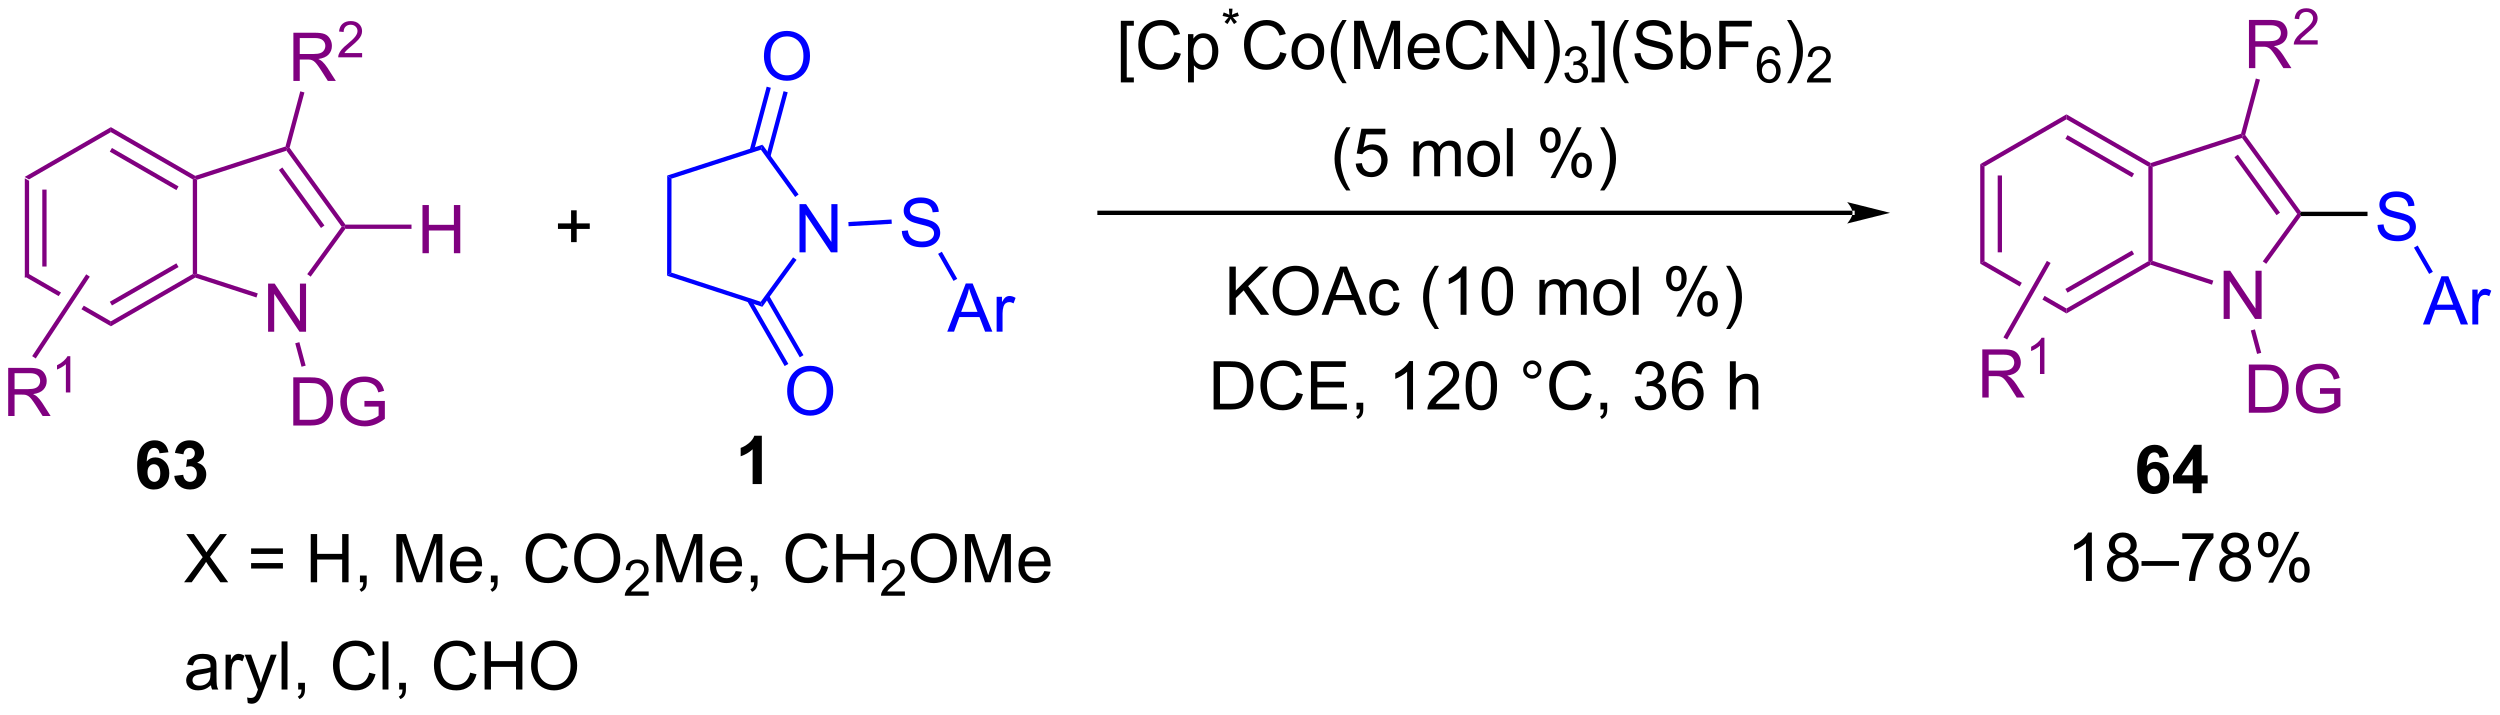 <?xml version="1.0" encoding="UTF-8"?>
<!DOCTYPE svg PUBLIC '-//W3C//DTD SVG 1.0//EN'
          'http://www.w3.org/TR/2001/REC-SVG-20010904/DTD/svg10.dtd'>
<svg stroke-dasharray="none" shape-rendering="auto" xmlns="http://www.w3.org/2000/svg" font-family="'Dialog'" text-rendering="auto" width="815" fill-opacity="1" color-interpolation="auto" color-rendering="auto" preserveAspectRatio="xMidYMid meet" font-size="12px" viewBox="0 0 815 233" fill="black" xmlns:xlink="http://www.w3.org/1999/xlink" stroke="black" image-rendering="auto" stroke-miterlimit="10" stroke-linecap="square" stroke-linejoin="miter" font-style="normal" stroke-width="1" height="233" stroke-dashoffset="0" font-weight="normal" stroke-opacity="1"
><!--Generated by the Batik Graphics2D SVG Generator--><defs id="genericDefs"
  /><g
  ><defs id="defs1"
    ><clipPath clipPathUnits="userSpaceOnUse" id="clipPath1"
      ><path d="M3.058 3.527 L308.608 3.527 L308.608 90.546 L3.058 90.546 L3.058 3.527 Z"
      /></clipPath
      ><clipPath clipPathUnits="userSpaceOnUse" id="clipPath2"
      ><path d="M44.228 405.696 L44.228 490.297 L341.283 490.297 L341.283 405.696 Z"
      /></clipPath
    ></defs
    ><g fill="purple" transform="scale(2.667,2.667) translate(-3.058,-3.527) matrix(1.029,0,0,1.029,-42.435,-413.772)" stroke="purple"
    ><path d="M47.157 426.716 L47.668 427.01 L47.668 438.253 L47.157 438.547 ZM49.234 428.062 L49.234 437.201 L49.744 437.201 L49.744 428.062 Z" stroke="none" clip-path="url(#clipPath2)"
    /></g
    ><g fill="purple" transform="matrix(2.743,0,0,2.743,-121.315,-1112.798)" stroke="purple"
    ><path d="M47.668 438.253 L47.157 438.547 L51.198 440.88 L51.198 440.88 L51.48 440.454 L51.48 440.454 L47.668 438.253 ZM54.185 442.015 L53.903 442.442 L53.903 442.442 L57.404 444.463 L57.404 443.874 L54.185 442.015 Z" stroke="none" clip-path="url(#clipPath2)"
    /></g
    ><g fill="purple" transform="matrix(2.743,0,0,2.743,-121.315,-1112.798)" stroke="purple"
    ><path d="M57.404 444.463 L57.404 443.874 L67.14 438.253 L67.395 438.4 L67.425 438.678 ZM57.532 441.991 L65.446 437.422 L65.191 436.98 L57.276 441.55 Z" stroke="none" clip-path="url(#clipPath2)"
    /></g
    ><g fill="purple" transform="matrix(2.743,0,0,2.743,-121.315,-1112.798)" stroke="purple"
    ><path d="M67.65 438.215 L67.395 438.4 L67.14 438.253 L67.14 427.01 L67.395 426.863 L67.65 427.048 Z" stroke="none" clip-path="url(#clipPath2)"
    /></g
    ><g fill="purple" transform="matrix(2.743,0,0,2.743,-121.315,-1112.798)" stroke="purple"
    ><path d="M67.425 426.585 L67.395 426.863 L67.14 427.01 L57.404 421.389 L57.404 420.8 ZM65.446 427.841 L57.532 423.271 L57.276 423.713 L65.191 428.283 Z" stroke="none" clip-path="url(#clipPath2)"
    /></g
    ><g fill="purple" transform="matrix(2.743,0,0,2.743,-121.315,-1112.798)" stroke="purple"
    ><path d="M57.404 420.8 L57.404 421.389 L47.668 427.01 L47.157 426.716 Z" stroke="none" clip-path="url(#clipPath2)"
    /></g
    ><g fill="purple" transform="matrix(2.743,0,0,2.743,-121.315,-1112.798)" stroke="purple"
    ><path d="M76.088 445.115 L76.088 439.389 L76.867 439.389 L79.875 443.883 L79.875 439.389 L80.601 439.389 L80.601 445.115 L79.823 445.115 L76.815 440.615 L76.815 445.115 L76.088 445.115 Z" stroke="none" clip-path="url(#clipPath2)"
    /></g
    ><g fill="purple" transform="matrix(2.743,0,0,2.743,-121.315,-1112.798)" stroke="purple"
    ><path d="M67.425 438.678 L67.395 438.4 L67.65 438.215 L74.863 440.558 L74.706 441.043 Z" stroke="none" clip-path="url(#clipPath2)"
    /></g
    ><g fill="purple" transform="matrix(2.743,0,0,2.743,-121.315,-1112.798)" stroke="purple"
    ><path d="M81.151 438.568 L80.739 438.268 L84.834 432.632 L85.149 432.632 L85.279 432.887 Z" stroke="none" clip-path="url(#clipPath2)"
    /></g
    ><g fill="purple" transform="matrix(2.743,0,0,2.743,-121.315,-1112.798)" stroke="purple"
    ><path d="M85.279 432.376 L85.149 432.632 L84.834 432.632 L78.27 423.598 L78.368 423.298 L78.646 423.246 ZM82.788 432.481 L77.781 425.589 L77.368 425.889 L82.376 432.781 Z" stroke="none" clip-path="url(#clipPath2)"
    /></g
    ><g fill="purple" transform="matrix(2.743,0,0,2.743,-121.315,-1112.798)" stroke="purple"
    ><path d="M78.157 423.098 L78.368 423.298 L78.27 423.598 L67.65 427.048 L67.395 426.863 L67.425 426.585 Z" stroke="none" clip-path="url(#clipPath2)"
    /></g
    ><g fill="purple" transform="matrix(2.743,0,0,2.743,-121.315,-1112.798)" stroke="purple"
    ><path d="M79.095 415.304 L79.095 409.577 L81.634 409.577 Q82.4 409.577 82.798 409.731 Q83.197 409.885 83.434 410.275 Q83.673 410.666 83.673 411.14 Q83.673 411.749 83.278 412.168 Q82.884 412.585 82.059 412.697 Q82.361 412.843 82.517 412.984 Q82.848 413.288 83.145 413.744 L84.142 415.304 L83.189 415.304 L82.431 414.111 Q82.098 413.596 81.882 413.322 Q81.668 413.049 81.499 412.939 Q81.33 412.83 81.153 412.788 Q81.025 412.76 80.731 412.76 L79.853 412.76 L79.853 415.304 L79.095 415.304 ZM79.853 412.103 L81.481 412.103 Q82.001 412.103 82.293 411.997 Q82.587 411.89 82.738 411.653 Q82.892 411.416 82.892 411.14 Q82.892 410.734 82.595 410.473 Q82.301 410.21 81.665 410.21 L79.853 410.21 L79.853 412.103 Z" stroke="none" clip-path="url(#clipPath2)"
    /></g
    ><g fill="purple" transform="matrix(2.743,0,0,2.743,-121.315,-1112.798)" stroke="purple"
    ><path d="M87.264 411.996 L87.264 412.504 L84.424 412.504 Q84.418 412.312 84.487 412.137 Q84.594 411.848 84.832 411.566 Q85.073 411.285 85.524 410.916 Q86.223 410.342 86.469 410.006 Q86.715 409.67 86.715 409.371 Q86.715 409.059 86.49 408.844 Q86.268 408.627 85.906 408.627 Q85.526 408.627 85.297 408.856 Q85.069 409.084 85.067 409.488 L84.524 409.434 Q84.58 408.826 84.944 408.51 Q85.307 408.191 85.918 408.191 Q86.537 408.191 86.897 408.535 Q87.258 408.877 87.258 409.383 Q87.258 409.641 87.153 409.891 Q87.047 410.139 86.801 410.414 Q86.557 410.69 85.989 411.17 Q85.514 411.568 85.379 411.711 Q85.244 411.853 85.156 411.996 L87.264 411.996 Z" stroke="none" clip-path="url(#clipPath2)"
    /></g
    ><g fill="purple" transform="matrix(2.743,0,0,2.743,-121.315,-1112.798)" stroke="purple"
    ><path d="M78.646 423.246 L78.368 423.298 L78.157 423.098 L79.914 416.542 L80.407 416.674 Z" stroke="none" clip-path="url(#clipPath2)"
    /></g
    ><g fill="purple" transform="matrix(2.743,0,0,2.743,-121.315,-1112.798)" stroke="purple"
    ><path d="M94.438 435.781 L94.438 430.055 L95.196 430.055 L95.196 432.406 L98.172 432.406 L98.172 430.055 L98.93 430.055 L98.93 435.781 L98.172 435.781 L98.172 433.081 L95.196 433.081 L95.196 435.781 L94.438 435.781 Z" stroke="none" clip-path="url(#clipPath2)"
    /></g
    ><g fill="purple" transform="matrix(2.743,0,0,2.743,-121.315,-1112.798)" stroke="purple"
    ><path d="M85.279 432.887 L85.149 432.632 L85.279 432.376 L93.134 432.376 L93.134 432.887 Z" stroke="none" clip-path="url(#clipPath2)"
    /></g
    ><g fill="purple" transform="matrix(2.743,0,0,2.743,-121.315,-1112.798)" stroke="purple"
    ><path d="M45.2 455.131 L45.2 449.405 L47.739 449.405 Q48.505 449.405 48.903 449.558 Q49.302 449.712 49.539 450.103 Q49.778 450.493 49.778 450.967 Q49.778 451.577 49.383 451.996 Q48.989 452.413 48.164 452.525 Q48.466 452.671 48.622 452.811 Q48.953 453.116 49.25 453.572 L50.247 455.131 L49.294 455.131 L48.536 453.939 Q48.203 453.423 47.987 453.15 Q47.773 452.876 47.604 452.767 Q47.435 452.657 47.258 452.616 Q47.13 452.587 46.836 452.587 L45.958 452.587 L45.958 455.131 L45.2 455.131 ZM45.958 451.931 L47.586 451.931 Q48.107 451.931 48.398 451.824 Q48.693 451.717 48.843 451.48 Q48.997 451.243 48.997 450.967 Q48.997 450.561 48.7 450.301 Q48.406 450.038 47.771 450.038 L45.958 450.038 L45.958 451.931 Z" stroke="none" clip-path="url(#clipPath2)"
    /></g
    ><g fill="purple" transform="matrix(2.743,0,0,2.743,-121.315,-1112.798)" stroke="purple"
    ><path d="M52.584 452.331 L52.056 452.331 L52.056 448.97 Q51.865 449.152 51.556 449.333 Q51.248 449.515 51.002 449.607 L51.002 449.097 Q51.443 448.888 51.773 448.593 Q52.105 448.296 52.244 448.019 L52.584 448.019 L52.584 452.331 Z" stroke="none" clip-path="url(#clipPath2)"
    /></g
    ><g fill="purple" transform="matrix(2.743,0,0,2.743,-121.315,-1112.798)" stroke="purple"
    ><path d="M54.474 438.287 L54.9 438.568 L48.475 448.292 L48.049 448.011 Z" stroke="none" clip-path="url(#clipPath2)"
    /></g
    ><g fill="purple" transform="matrix(2.743,0,0,2.743,-121.315,-1112.798)" stroke="purple"
    ><path d="M79.082 456.259 L79.082 450.532 L81.056 450.532 Q81.723 450.532 82.074 450.613 Q82.567 450.728 82.915 451.025 Q83.369 451.407 83.593 452.004 Q83.817 452.598 83.817 453.363 Q83.817 454.017 83.663 454.522 Q83.512 455.025 83.272 455.355 Q83.035 455.683 82.751 455.874 Q82.47 456.064 82.069 456.163 Q81.668 456.259 81.15 456.259 L79.082 456.259 ZM79.84 455.582 L81.064 455.582 Q81.629 455.582 81.952 455.478 Q82.275 455.371 82.465 455.181 Q82.736 454.91 82.884 454.457 Q83.035 454.001 83.035 453.353 Q83.035 452.454 82.741 451.973 Q82.447 451.488 82.025 451.324 Q81.72 451.207 81.043 451.207 L79.84 451.207 L79.84 455.582 ZM87.539 454.012 L87.539 453.34 L89.966 453.337 L89.966 455.462 Q89.406 455.907 88.813 456.134 Q88.219 456.358 87.594 456.358 Q86.75 456.358 86.06 455.996 Q85.373 455.634 85.021 454.952 Q84.669 454.267 84.669 453.423 Q84.669 452.587 85.018 451.863 Q85.367 451.137 86.024 450.785 Q86.68 450.433 87.537 450.433 Q88.156 450.433 88.659 450.637 Q89.162 450.837 89.445 451.197 Q89.732 451.556 89.88 452.134 L89.195 452.322 Q89.068 451.884 88.875 451.634 Q88.685 451.384 88.328 451.233 Q87.974 451.082 87.539 451.082 Q87.021 451.082 86.641 451.241 Q86.263 451.4 86.029 451.657 Q85.797 451.915 85.669 452.223 Q85.451 452.754 85.451 453.376 Q85.451 454.142 85.714 454.657 Q85.977 455.173 86.479 455.423 Q86.984 455.673 87.552 455.673 Q88.044 455.673 88.513 455.483 Q88.982 455.293 89.224 455.079 L89.224 454.012 L87.539 454.012 Z" stroke="none" clip-path="url(#clipPath2)"
    /></g
    ><g fill="purple" transform="matrix(2.743,0,0,2.743,-121.315,-1112.798)" stroke="purple"
    ><path d="M79.315 446.485 L79.808 446.353 L80.555 449.141 L80.062 449.273 Z" stroke="none" clip-path="url(#clipPath2)"
    /></g
    ><g transform="matrix(2.743,0,0,2.743,-121.315,-1112.798)"
    ><path d="M112.099 434.464 L112.099 432.894 L110.539 432.894 L110.539 432.238 L112.099 432.238 L112.099 430.681 L112.763 430.681 L112.763 432.238 L114.32 432.238 L114.32 432.894 L112.763 432.894 L112.763 434.464 L112.099 434.464 Z" stroke="none" clip-path="url(#clipPath2)"
    /></g
    ><g fill="blue" transform="matrix(2.743,0,0,2.743,-121.315,-1112.798)" stroke="blue"
    ><path d="M139.247 435.674 L139.247 429.948 L140.026 429.948 L143.034 434.443 L143.034 429.948 L143.76 429.948 L143.76 435.674 L142.981 435.674 L139.974 431.174 L139.974 435.674 L139.247 435.674 Z" stroke="none" clip-path="url(#clipPath2)"
    /></g
    ><g fill="blue" transform="matrix(2.743,0,0,2.743,-121.315,-1112.798)" stroke="blue"
    ><path d="M123.51 438.456 L124.021 438.086 L134.637 441.55 L134.831 442.15 Z" stroke="none" clip-path="url(#clipPath2)"
    /></g
    ><g fill="blue" transform="matrix(2.743,0,0,2.743,-121.315,-1112.798)" stroke="blue"
    ><path d="M134.831 442.15 L134.637 441.55 L138.483 436.27 L138.895 436.57 Z" stroke="none" clip-path="url(#clipPath2)"
    /></g
    ><g fill="blue" transform="matrix(2.743,0,0,2.743,-121.315,-1112.798)" stroke="blue"
    ><path d="M139.141 428.799 L138.728 429.098 L134.659 423.482 L134.854 422.883 Z" stroke="none" clip-path="url(#clipPath2)"
    /></g
    ><g fill="blue" transform="matrix(2.743,0,0,2.743,-121.315,-1112.798)" stroke="blue"
    ><path d="M134.854 422.883 L134.659 423.482 L124.035 426.92 L123.525 426.549 Z" stroke="none" clip-path="url(#clipPath2)"
    /></g
    ><g fill="blue" transform="matrix(2.743,0,0,2.743,-121.315,-1112.798)" stroke="blue"
    ><path d="M123.525 426.549 L124.035 426.92 L124.021 438.086 L123.51 438.456 Z" stroke="none" clip-path="url(#clipPath2)"
    /></g
    ><g fill="blue" transform="matrix(2.743,0,0,2.743,-121.315,-1112.798)" stroke="blue"
    ><path d="M135.019 412.4 Q135.019 410.973 135.785 410.168 Q136.55 409.361 137.761 409.361 Q138.553 409.361 139.188 409.741 Q139.826 410.118 140.16 410.796 Q140.496 411.473 140.496 412.332 Q140.496 413.204 140.144 413.892 Q139.793 414.579 139.147 414.933 Q138.504 415.288 137.756 415.288 Q136.949 415.288 136.311 414.897 Q135.675 414.504 135.347 413.829 Q135.019 413.152 135.019 412.4 ZM135.8 412.41 Q135.8 413.447 136.355 414.043 Q136.912 414.637 137.754 414.637 Q138.608 414.637 139.16 414.035 Q139.714 413.433 139.714 412.329 Q139.714 411.629 139.477 411.108 Q139.24 410.587 138.785 410.301 Q138.332 410.012 137.764 410.012 Q136.959 410.012 136.379 410.566 Q135.8 411.118 135.8 412.41 Z" stroke="none" clip-path="url(#clipPath2)"
    /></g
    ><g fill="blue" transform="matrix(2.743,0,0,2.743,-121.315,-1112.798)" stroke="blue"
    ><path d="M135.788 424.332 L137.845 416.655 L137.352 416.523 L135.295 424.2 ZM133.826 423.63 L135.839 416.118 L135.346 415.986 L133.333 423.497 Z" stroke="none" clip-path="url(#clipPath2)"
    /></g
    ><g fill="blue" transform="matrix(2.743,0,0,2.743,-121.315,-1112.798)" stroke="blue"
    ><path d="M137.779 452.202 Q137.779 450.775 138.545 449.97 Q139.31 449.163 140.521 449.163 Q141.313 449.163 141.948 449.543 Q142.586 449.921 142.92 450.598 Q143.256 451.275 143.256 452.134 Q143.256 453.007 142.904 453.694 Q142.553 454.382 141.907 454.736 Q141.263 455.09 140.516 455.09 Q139.709 455.09 139.071 454.699 Q138.435 454.306 138.107 453.632 Q137.779 452.955 137.779 452.202 ZM138.56 452.212 Q138.56 453.249 139.115 453.845 Q139.672 454.439 140.513 454.439 Q141.368 454.439 141.92 453.837 Q142.474 453.236 142.474 452.132 Q142.474 451.431 142.237 450.91 Q142 450.389 141.545 450.103 Q141.091 449.814 140.524 449.814 Q139.719 449.814 139.138 450.369 Q138.56 450.921 138.56 452.212 Z" stroke="none" clip-path="url(#clipPath2)"
    /></g
    ><g fill="blue" transform="matrix(2.743,0,0,2.743,-121.315,-1112.798)" stroke="blue"
    ><path d="M133.036 441.495 L137.478 449.19 L137.92 448.935 L133.477 441.24 ZM135.182 441.059 L139.277 448.152 L139.719 447.897 L135.624 440.804 Z" stroke="none" clip-path="url(#clipPath2)"
    /></g
    ><g fill="blue" transform="matrix(2.743,0,0,2.743,-121.315,-1112.798)" stroke="blue"
    ><path d="M151.409 433.138 L152.125 433.075 Q152.175 433.505 152.36 433.781 Q152.547 434.057 152.938 434.226 Q153.328 434.395 153.815 434.395 Q154.25 434.395 154.581 434.268 Q154.915 434.138 155.076 433.914 Q155.237 433.69 155.237 433.424 Q155.237 433.153 155.081 432.953 Q154.925 432.752 154.565 432.614 Q154.336 432.526 153.547 432.336 Q152.758 432.145 152.44 431.979 Q152.032 431.763 151.828 431.445 Q151.628 431.127 151.628 430.731 Q151.628 430.299 151.873 429.921 Q152.12 429.544 152.592 429.349 Q153.065 429.153 153.644 429.153 Q154.282 429.153 154.766 429.359 Q155.253 429.565 155.513 429.963 Q155.776 430.362 155.797 430.864 L155.071 430.919 Q155.011 430.377 154.672 430.101 Q154.336 429.822 153.675 429.822 Q152.987 429.822 152.672 430.075 Q152.36 430.325 152.36 430.682 Q152.36 430.989 152.581 431.19 Q152.8 431.388 153.724 431.599 Q154.649 431.807 154.993 431.963 Q155.493 432.192 155.73 432.546 Q155.969 432.901 155.969 433.362 Q155.969 433.817 155.706 434.224 Q155.446 434.627 154.953 434.854 Q154.464 435.078 153.852 435.078 Q153.073 435.078 152.547 434.851 Q152.024 434.622 151.724 434.169 Q151.425 433.713 151.409 433.138 Z" stroke="none" clip-path="url(#clipPath2)"
    /></g
    ><g fill="blue" transform="matrix(2.743,0,0,2.743,-121.315,-1112.798)" stroke="blue"
    ><path d="M145.081 432.577 L145.052 432.068 L150.186 431.775 L150.215 432.284 Z" stroke="none" clip-path="url(#clipPath2)"
    /></g
    ><g fill="blue" transform="matrix(2.743,0,0,2.743,-121.315,-1112.798)" stroke="blue"
    ><path d="M156.805 445.106 L159.006 439.379 L159.824 439.379 L162.167 445.106 L161.303 445.106 L160.636 443.371 L158.24 443.371 L157.613 445.106 L156.805 445.106 ZM158.459 442.754 L160.402 442.754 L159.803 441.168 Q159.529 440.444 159.397 439.981 Q159.287 440.53 159.089 441.075 L158.459 442.754 ZM162.675 445.106 L162.675 440.957 L163.308 440.957 L163.308 441.585 Q163.55 441.145 163.753 441.004 Q163.959 440.864 164.206 440.864 Q164.561 440.864 164.928 441.09 L164.686 441.741 Q164.428 441.59 164.17 441.59 Q163.941 441.59 163.756 441.728 Q163.574 441.866 163.495 442.114 Q163.378 442.489 163.378 442.934 L163.378 445.106 L162.675 445.106 Z" stroke="none" clip-path="url(#clipPath2)"
    /></g
    ><g fill="blue" transform="matrix(2.743,0,0,2.743,-121.315,-1112.798)" stroke="blue"
    ><path d="M155.719 435.857 L156.162 435.604 L157.994 438.82 L157.551 439.073 Z" stroke="none" clip-path="url(#clipPath2)"
    /></g
    ><g transform="matrix(2.743,0,0,2.743,-121.315,-1112.798)"
    ><path d="M264.396 431.235 L264.396 431.235 L174.9 431.235 L174.645 431.235 L174.645 430.724 L174.9 430.724 L264.396 430.724 L264.651 430.724 L264.651 431.235 ZM268.86 430.98 L263.758 429.704 C263.758 429.704 264.396 430.421 264.396 430.98 C264.396 431.538 263.758 432.255 263.758 432.255 Z" stroke="none" clip-path="url(#clipPath2)"
    /></g
    ><g transform="matrix(2.743,0,0,2.743,-121.315,-1112.798)"
    ><path d="M177.435 415.479 L177.435 408.161 L178.984 408.161 L178.984 408.742 L178.138 408.742 L178.138 414.896 L178.984 414.896 L178.984 415.479 L177.435 415.479 ZM183.816 411.88 L184.574 412.07 Q184.337 413.005 183.717 413.497 Q183.097 413.987 182.204 413.987 Q181.277 413.987 180.696 413.609 Q180.118 413.232 179.814 412.518 Q179.511 411.802 179.511 410.982 Q179.511 410.086 179.852 409.422 Q180.196 408.755 180.827 408.409 Q181.457 408.062 182.214 408.062 Q183.074 408.062 183.66 408.5 Q184.246 408.937 184.477 409.732 L183.73 409.906 Q183.532 409.281 183.152 408.997 Q182.774 408.711 182.199 408.711 Q181.54 408.711 181.095 409.029 Q180.652 409.344 180.472 409.877 Q180.293 410.411 180.293 410.976 Q180.293 411.708 180.506 412.252 Q180.72 412.797 181.168 413.068 Q181.618 413.336 182.142 413.336 Q182.777 413.336 183.217 412.969 Q183.66 412.601 183.816 411.88 ZM185.419 415.479 L185.419 409.74 L186.06 409.74 L186.06 410.279 Q186.286 409.961 186.57 409.805 Q186.856 409.646 187.263 409.646 Q187.794 409.646 188.2 409.919 Q188.606 410.193 188.812 410.69 Q189.02 411.187 189.02 411.781 Q189.02 412.419 188.791 412.93 Q188.562 413.437 188.127 413.711 Q187.692 413.982 187.211 413.982 Q186.859 413.982 186.58 413.833 Q186.302 413.685 186.122 413.458 L186.122 415.479 L185.419 415.479 ZM186.054 411.836 Q186.054 412.638 186.377 413.021 Q186.703 413.404 187.164 413.404 Q187.632 413.404 187.966 413.008 Q188.302 412.609 188.302 411.779 Q188.302 410.984 187.974 410.591 Q187.648 410.195 187.195 410.195 Q186.747 410.195 186.401 410.617 Q186.054 411.036 186.054 411.836 Z" stroke="none" clip-path="url(#clipPath2)"
    /></g
    ><g transform="matrix(2.743,0,0,2.743,-121.315,-1112.798)"
    ><path d="M189.527 407.58 L189.662 407.164 Q190.129 407.328 190.34 407.449 Q190.283 406.918 190.281 406.719 L190.705 406.719 Q190.697 407.01 190.638 407.445 Q190.939 407.293 191.33 407.164 L191.465 407.58 Q191.092 407.703 190.734 407.744 Q190.914 407.9 191.238 408.299 L190.887 408.547 Q190.717 408.316 190.486 407.918 Q190.269 408.33 190.105 408.547 L189.76 408.299 Q190.099 407.879 190.246 407.744 Q189.867 407.672 189.527 407.58 Z" stroke="none" clip-path="url(#clipPath2)"
    /></g
    ><g transform="matrix(2.743,0,0,2.743,-121.315,-1112.798)"
    ><path d="M196.378 411.88 L197.135 412.07 Q196.899 413.005 196.279 413.497 Q195.659 413.987 194.766 413.987 Q193.839 413.987 193.258 413.609 Q192.68 413.232 192.375 412.518 Q192.073 411.802 192.073 410.982 Q192.073 410.086 192.414 409.422 Q192.758 408.755 193.388 408.409 Q194.018 408.062 194.776 408.062 Q195.635 408.062 196.221 408.5 Q196.807 408.937 197.039 409.732 L196.292 409.906 Q196.094 409.281 195.714 408.997 Q195.336 408.711 194.76 408.711 Q194.102 408.711 193.656 409.029 Q193.214 409.344 193.034 409.877 Q192.854 410.411 192.854 410.976 Q192.854 411.708 193.068 412.252 Q193.281 412.797 193.729 413.068 Q194.18 413.336 194.703 413.336 Q195.339 413.336 195.779 412.969 Q196.221 412.601 196.378 411.88 ZM197.718 411.812 Q197.718 410.661 198.358 410.107 Q198.894 409.646 199.663 409.646 Q200.519 409.646 201.061 410.206 Q201.606 410.765 201.606 411.755 Q201.606 412.555 201.363 413.015 Q201.124 413.474 200.665 413.729 Q200.207 413.982 199.663 413.982 Q198.793 413.982 198.254 413.424 Q197.718 412.865 197.718 411.812 ZM198.441 411.812 Q198.441 412.609 198.788 413.008 Q199.137 413.404 199.663 413.404 Q200.186 413.404 200.533 413.005 Q200.881 412.607 200.881 411.789 Q200.881 411.021 200.533 410.625 Q200.184 410.226 199.663 410.226 Q199.137 410.226 198.788 410.622 Q198.441 411.015 198.441 411.812 ZM203.774 415.573 Q203.19 414.838 202.786 413.854 Q202.385 412.867 202.385 411.812 Q202.385 410.883 202.688 410.031 Q203.039 409.044 203.774 408.062 L204.276 408.062 Q203.805 408.875 203.651 409.224 Q203.414 409.763 203.276 410.349 Q203.109 411.078 203.109 411.818 Q203.109 413.695 204.276 415.573 L203.774 415.573 ZM205.159 413.888 L205.159 408.161 L206.299 408.161 L207.656 412.216 Q207.844 412.781 207.93 413.062 Q208.026 412.75 208.234 412.146 L209.604 408.161 L210.625 408.161 L210.625 413.888 L209.893 413.888 L209.893 409.094 L208.229 413.888 L207.547 413.888 L205.891 409.013 L205.891 413.888 L205.159 413.888 ZM214.596 412.552 L215.323 412.64 Q215.151 413.279 214.685 413.63 Q214.221 413.982 213.5 413.982 Q212.589 413.982 212.055 413.422 Q211.524 412.859 211.524 411.849 Q211.524 410.802 212.062 410.224 Q212.602 409.646 213.461 409.646 Q214.292 409.646 214.818 410.213 Q215.346 410.779 215.346 411.805 Q215.346 411.867 215.344 411.992 L212.25 411.992 Q212.289 412.677 212.635 413.042 Q212.984 413.404 213.503 413.404 Q213.891 413.404 214.164 413.2 Q214.438 412.997 214.596 412.552 ZM212.289 411.414 L214.604 411.414 Q214.557 410.89 214.339 410.63 Q214.003 410.224 213.469 410.224 Q212.984 410.224 212.654 410.549 Q212.323 410.872 212.289 411.414 ZM220.381 411.88 L221.139 412.07 Q220.902 413.005 220.283 413.497 Q219.663 413.987 218.769 413.987 Q217.843 413.987 217.262 413.609 Q216.684 413.232 216.379 412.518 Q216.077 411.802 216.077 410.982 Q216.077 410.086 216.418 409.422 Q216.762 408.755 217.392 408.409 Q218.022 408.062 218.78 408.062 Q219.639 408.062 220.225 408.5 Q220.811 408.937 221.043 409.732 L220.296 409.906 Q220.098 409.281 219.718 408.997 Q219.34 408.711 218.764 408.711 Q218.106 408.711 217.66 409.029 Q217.218 409.344 217.038 409.877 Q216.858 410.411 216.858 410.976 Q216.858 411.708 217.072 412.252 Q217.285 412.797 217.733 413.068 Q218.184 413.336 218.707 413.336 Q219.343 413.336 219.783 412.969 Q220.225 412.601 220.381 411.88 ZM222.065 413.888 L222.065 408.161 L222.844 408.161 L225.852 412.656 L225.852 408.161 L226.578 408.161 L226.578 413.888 L225.799 413.888 L222.792 409.388 L222.792 413.888 L222.065 413.888 ZM228.223 415.573 L227.718 415.573 Q228.887 413.695 228.887 411.818 Q228.887 411.083 228.718 410.359 Q228.585 409.773 228.348 409.234 Q228.194 408.883 227.718 408.062 L228.223 408.062 Q228.957 409.044 229.309 410.031 Q229.608 410.883 229.608 411.812 Q229.608 412.867 229.204 413.854 Q228.801 414.838 228.223 415.573 Z" stroke="none" clip-path="url(#clipPath2)"
    /></g
    ><g transform="matrix(2.743,0,0,2.743,-121.315,-1112.798)"
    ><path d="M230.149 414.353 L230.677 414.283 Q230.768 414.732 230.985 414.929 Q231.204 415.127 231.518 415.127 Q231.889 415.127 232.145 414.869 Q232.403 414.611 232.403 414.23 Q232.403 413.867 232.165 413.632 Q231.929 413.396 231.561 413.396 Q231.413 413.396 231.19 413.455 L231.249 412.992 Q231.302 412.998 231.333 412.998 Q231.671 412.998 231.94 412.822 Q232.21 412.646 232.21 412.279 Q232.21 411.99 232.012 411.8 Q231.817 411.609 231.507 411.609 Q231.198 411.609 230.993 411.802 Q230.788 411.996 230.729 412.382 L230.202 412.289 Q230.299 411.757 230.641 411.466 Q230.985 411.175 231.495 411.175 Q231.846 411.175 232.141 411.326 Q232.438 411.476 232.595 411.738 Q232.751 411.998 232.751 412.291 Q232.751 412.57 232.6 412.798 Q232.452 413.027 232.159 413.162 Q232.54 413.25 232.751 413.527 Q232.962 413.802 232.962 414.218 Q232.962 414.781 232.552 415.173 Q232.141 415.564 231.514 415.564 Q230.95 415.564 230.575 415.228 Q230.202 414.89 230.149 414.353 Z" stroke="none" clip-path="url(#clipPath2)"
    /></g
    ><g transform="matrix(2.743,0,0,2.743,-121.315,-1112.798)"
    ><path d="M234.937 415.479 L233.388 415.479 L233.388 414.896 L234.234 414.896 L234.234 408.742 L233.388 408.742 L233.388 408.161 L234.937 408.161 L234.937 415.479 ZM237.329 415.573 Q236.746 414.838 236.342 413.854 Q235.941 412.867 235.941 411.812 Q235.941 410.883 236.243 410.031 Q236.595 409.044 237.329 408.062 L237.832 408.062 Q237.36 408.875 237.207 409.224 Q236.97 409.763 236.832 410.349 Q236.665 411.078 236.665 411.818 Q236.665 413.695 237.832 415.573 L237.329 415.573 ZM238.48 412.047 L239.196 411.984 Q239.246 412.414 239.431 412.69 Q239.618 412.966 240.009 413.135 Q240.399 413.305 240.886 413.305 Q241.321 413.305 241.652 413.177 Q241.985 413.047 242.147 412.823 Q242.308 412.599 242.308 412.333 Q242.308 412.062 242.152 411.862 Q241.996 411.661 241.636 411.523 Q241.407 411.435 240.618 411.245 Q239.829 411.055 239.511 410.888 Q239.103 410.672 238.899 410.354 Q238.699 410.036 238.699 409.64 Q238.699 409.208 238.944 408.831 Q239.191 408.453 239.662 408.258 Q240.136 408.062 240.715 408.062 Q241.353 408.062 241.837 408.268 Q242.324 408.474 242.584 408.872 Q242.847 409.271 242.868 409.773 L242.142 409.828 Q242.082 409.286 241.743 409.01 Q241.407 408.732 240.746 408.732 Q240.058 408.732 239.743 408.984 Q239.431 409.234 239.431 409.591 Q239.431 409.898 239.652 410.099 Q239.871 410.297 240.795 410.508 Q241.72 410.716 242.064 410.872 Q242.564 411.101 242.8 411.456 Q243.04 411.81 243.04 412.271 Q243.04 412.726 242.777 413.133 Q242.517 413.536 242.024 413.763 Q241.535 413.987 240.923 413.987 Q240.144 413.987 239.618 413.76 Q239.095 413.531 238.795 413.078 Q238.496 412.622 238.48 412.047 ZM244.634 413.888 L243.98 413.888 L243.98 408.161 L244.683 408.161 L244.683 410.203 Q245.129 409.646 245.821 409.646 Q246.204 409.646 246.545 409.799 Q246.886 409.953 247.108 410.234 Q247.329 410.513 247.454 410.909 Q247.579 411.302 247.579 411.75 Q247.579 412.818 247.05 413.401 Q246.524 413.982 245.785 413.982 Q245.05 413.982 244.634 413.367 L244.634 413.888 ZM244.626 411.781 Q244.626 412.529 244.829 412.859 Q245.16 413.404 245.728 413.404 Q246.189 413.404 246.524 413.002 Q246.86 412.601 246.86 411.81 Q246.86 410.997 246.537 410.612 Q246.215 410.224 245.759 410.224 Q245.298 410.224 244.962 410.625 Q244.626 411.023 244.626 411.781 ZM248.562 413.888 L248.562 408.161 L252.427 408.161 L252.427 408.836 L249.32 408.836 L249.32 410.609 L252.007 410.609 L252.007 411.286 L249.32 411.286 L249.32 413.888 L248.562 413.888 Z" stroke="none" clip-path="url(#clipPath2)"
    /></g
    ><g transform="matrix(2.743,0,0,2.743,-121.315,-1112.798)"
    ><path d="M255.779 412.244 L255.254 412.285 Q255.183 411.974 255.054 411.834 Q254.841 411.609 254.527 411.609 Q254.275 411.609 254.086 411.75 Q253.836 411.931 253.691 412.281 Q253.549 412.628 253.543 413.273 Q253.734 412.982 254.01 412.841 Q254.285 412.701 254.586 412.701 Q255.113 412.701 255.484 413.089 Q255.855 413.478 255.855 414.093 Q255.855 414.498 255.679 414.845 Q255.506 415.191 255.201 415.377 Q254.896 415.562 254.51 415.562 Q253.851 415.562 253.435 415.078 Q253.019 414.591 253.019 413.478 Q253.019 412.232 253.478 411.668 Q253.881 411.175 254.56 411.175 Q255.066 411.175 255.39 411.461 Q255.715 411.744 255.779 412.244 ZM253.625 414.095 Q253.625 414.369 253.74 414.619 Q253.857 414.867 254.064 414.998 Q254.273 415.127 254.502 415.127 Q254.836 415.127 255.076 414.857 Q255.316 414.587 255.316 414.125 Q255.316 413.679 255.078 413.423 Q254.841 413.168 254.48 413.168 Q254.123 413.168 253.873 413.423 Q253.625 413.679 253.625 414.095 Z" stroke="none" clip-path="url(#clipPath2)"
    /></g
    ><g transform="matrix(2.743,0,0,2.743,-121.315,-1112.798)"
    ><path d="M257.119 415.573 L256.614 415.573 Q257.783 413.695 257.783 411.818 Q257.783 411.083 257.614 410.359 Q257.481 409.773 257.244 409.234 Q257.091 408.883 256.614 408.062 L257.119 408.062 Q257.854 409.044 258.205 410.031 Q258.505 410.883 258.505 411.812 Q258.505 412.867 258.101 413.854 Q257.697 414.838 257.119 415.573 Z" stroke="none" clip-path="url(#clipPath2)"
    /></g
    ><g transform="matrix(2.743,0,0,2.743,-121.315,-1112.798)"
    ><path d="M261.815 414.98 L261.815 415.488 L258.975 415.488 Q258.969 415.296 259.038 415.121 Q259.145 414.832 259.384 414.55 Q259.624 414.269 260.075 413.9 Q260.774 413.326 261.02 412.99 Q261.266 412.654 261.266 412.355 Q261.266 412.043 261.042 411.828 Q260.819 411.611 260.458 411.611 Q260.077 411.611 259.848 411.839 Q259.62 412.068 259.618 412.472 L259.075 412.418 Q259.132 411.81 259.495 411.494 Q259.858 411.175 260.469 411.175 Q261.089 411.175 261.448 411.519 Q261.809 411.861 261.809 412.367 Q261.809 412.625 261.704 412.875 Q261.598 413.123 261.352 413.398 Q261.108 413.673 260.54 414.154 Q260.065 414.552 259.93 414.695 Q259.796 414.837 259.708 414.98 L261.815 414.98 Z" stroke="none" clip-path="url(#clipPath2)"
    /></g
    ><g transform="matrix(2.743,0,0,2.743,-121.315,-1112.798)"
    ><path d="M204.222 428.323 Q203.639 427.588 203.235 426.604 Q202.834 425.617 202.834 424.562 Q202.834 423.633 203.136 422.781 Q203.488 421.794 204.222 420.812 L204.725 420.812 Q204.253 421.625 204.1 421.974 Q203.863 422.513 203.725 423.099 Q203.558 423.828 203.558 424.568 Q203.558 426.445 204.725 428.323 L204.222 428.323 ZM205.347 425.138 L206.084 425.075 Q206.167 425.615 206.464 425.885 Q206.764 426.156 207.186 426.156 Q207.694 426.156 208.045 425.773 Q208.397 425.39 208.397 424.758 Q208.397 424.156 208.058 423.81 Q207.722 423.461 207.175 423.461 Q206.834 423.461 206.561 423.617 Q206.287 423.771 206.131 424.015 L205.472 423.93 L206.027 420.99 L208.873 420.99 L208.873 421.661 L206.589 421.661 L206.28 423.2 Q206.795 422.841 207.363 422.841 Q208.113 422.841 208.628 423.362 Q209.144 423.88 209.144 424.695 Q209.144 425.474 208.691 426.039 Q208.139 426.737 207.186 426.737 Q206.405 426.737 205.91 426.299 Q205.417 425.859 205.347 425.138 ZM212.214 426.638 L212.214 422.49 L212.842 422.49 L212.842 423.07 Q213.037 422.765 213.36 422.581 Q213.686 422.396 214.1 422.396 Q214.561 422.396 214.855 422.588 Q215.152 422.779 215.272 423.122 Q215.764 422.396 216.553 422.396 Q217.17 422.396 217.501 422.737 Q217.834 423.078 217.834 423.789 L217.834 426.638 L217.136 426.638 L217.136 424.023 Q217.136 423.601 217.066 423.417 Q216.998 423.232 216.819 423.12 Q216.639 423.005 216.397 423.005 Q215.959 423.005 215.67 423.297 Q215.381 423.586 215.381 424.226 L215.381 426.638 L214.678 426.638 L214.678 423.943 Q214.678 423.474 214.506 423.24 Q214.334 423.005 213.944 423.005 Q213.647 423.005 213.394 423.161 Q213.144 423.318 213.03 423.62 Q212.917 423.919 212.917 424.484 L212.917 426.638 L212.214 426.638 ZM218.615 424.562 Q218.615 423.411 219.256 422.857 Q219.792 422.396 220.561 422.396 Q221.417 422.396 221.959 422.956 Q222.503 423.515 222.503 424.505 Q222.503 425.305 222.261 425.765 Q222.022 426.224 221.563 426.479 Q221.105 426.732 220.561 426.732 Q219.691 426.732 219.152 426.174 Q218.615 425.615 218.615 424.562 ZM219.339 424.562 Q219.339 425.359 219.686 425.758 Q220.035 426.154 220.561 426.154 Q221.084 426.154 221.43 425.755 Q221.78 425.357 221.78 424.539 Q221.78 423.771 221.43 423.375 Q221.082 422.976 220.561 422.976 Q220.035 422.976 219.686 423.372 Q219.339 423.765 219.339 424.562 ZM223.312 426.638 L223.312 420.911 L224.015 420.911 L224.015 426.638 L223.312 426.638 ZM227.265 422.286 Q227.265 421.672 227.572 421.242 Q227.882 420.812 228.468 420.812 Q229.007 420.812 229.359 421.198 Q229.713 421.583 229.713 422.328 Q229.713 423.055 229.356 423.448 Q229 423.841 228.476 423.841 Q227.955 423.841 227.609 423.456 Q227.265 423.068 227.265 422.286 ZM228.487 421.297 Q228.226 421.297 228.052 421.523 Q227.877 421.75 227.877 422.357 Q227.877 422.906 228.052 423.133 Q228.229 423.357 228.487 423.357 Q228.752 423.357 228.927 423.13 Q229.101 422.904 229.101 422.302 Q229.101 421.747 228.924 421.523 Q228.75 421.297 228.487 421.297 ZM228.492 426.849 L231.625 420.812 L232.195 420.812 L229.072 426.849 L228.492 426.849 ZM230.968 425.294 Q230.968 424.677 231.276 424.25 Q231.585 423.82 232.174 423.82 Q232.713 423.82 233.067 424.206 Q233.421 424.591 233.421 425.336 Q233.421 426.062 233.062 426.456 Q232.705 426.849 232.179 426.849 Q231.658 426.849 231.312 426.461 Q230.968 426.07 230.968 425.294 ZM232.195 424.305 Q231.929 424.305 231.755 424.531 Q231.58 424.758 231.58 425.365 Q231.58 425.911 231.755 426.138 Q231.932 426.365 232.19 426.365 Q232.46 426.365 232.632 426.138 Q232.807 425.911 232.807 425.31 Q232.807 424.755 232.63 424.531 Q232.455 424.305 232.195 424.305 ZM234.902 428.323 L234.397 428.323 Q235.566 426.445 235.566 424.568 Q235.566 423.833 235.397 423.109 Q235.264 422.523 235.027 421.984 Q234.873 421.633 234.397 420.812 L234.902 420.812 Q235.636 421.794 235.988 422.781 Q236.287 423.633 236.287 424.562 Q236.287 425.617 235.884 426.604 Q235.48 427.588 234.902 428.323 Z" stroke="none" clip-path="url(#clipPath2)"
    /></g
    ><g fill="purple" transform="matrix(2.743,0,0,2.743,-121.315,-1112.798)" stroke="purple"
    ><path d="M279.572 425.193 L280.082 425.488 L280.082 436.73 L279.572 437.024 ZM281.649 426.539 L281.649 435.678 L282.159 435.678 L282.159 426.539 Z" stroke="none" clip-path="url(#clipPath2)"
    /></g
    ><g fill="purple" transform="matrix(2.743,0,0,2.743,-121.315,-1112.798)" stroke="purple"
    ><path d="M280.082 436.73 L279.572 437.024 L284.265 439.734 L284.265 439.734 L284.517 439.291 L284.517 439.291 L280.082 436.73 ZM287.218 440.85 L286.966 441.293 L286.966 441.293 L289.818 442.94 L289.818 442.351 L287.218 440.85 Z" stroke="none" clip-path="url(#clipPath2)"
    /></g
    ><g fill="purple" transform="matrix(2.743,0,0,2.743,-121.315,-1112.798)" stroke="purple"
    ><path d="M289.818 442.94 L289.818 442.351 L299.555 436.73 L299.81 436.877 L299.839 437.155 ZM289.946 440.469 L297.861 435.899 L297.606 435.457 L289.691 440.027 Z" stroke="none" clip-path="url(#clipPath2)"
    /></g
    ><g fill="purple" transform="matrix(2.743,0,0,2.743,-121.315,-1112.798)" stroke="purple"
    ><path d="M300.065 436.692 L299.81 436.877 L299.555 436.73 L299.555 425.488 L299.81 425.34 L300.065 425.526 Z" stroke="none" clip-path="url(#clipPath2)"
    /></g
    ><g fill="purple" transform="matrix(2.743,0,0,2.743,-121.315,-1112.798)" stroke="purple"
    ><path d="M299.839 425.062 L299.81 425.34 L299.555 425.488 L289.818 419.866 L289.818 419.277 ZM297.861 426.318 L289.946 421.749 L289.691 422.19 L297.606 426.76 Z" stroke="none" clip-path="url(#clipPath2)"
    /></g
    ><g fill="purple" transform="matrix(2.743,0,0,2.743,-121.315,-1112.798)" stroke="purple"
    ><path d="M289.818 419.277 L289.818 419.866 L280.082 425.488 L279.572 425.193 Z" stroke="none" clip-path="url(#clipPath2)"
    /></g
    ><g fill="purple" transform="matrix(2.743,0,0,2.743,-121.315,-1112.798)" stroke="purple"
    ><path d="M308.503 443.592 L308.503 437.866 L309.281 437.866 L312.289 442.361 L312.289 437.866 L313.016 437.866 L313.016 443.592 L312.237 443.592 L309.229 439.092 L309.229 443.592 L308.503 443.592 Z" stroke="none" clip-path="url(#clipPath2)"
    /></g
    ><g fill="purple" transform="matrix(2.743,0,0,2.743,-121.315,-1112.798)" stroke="purple"
    ><path d="M299.839 437.155 L299.81 436.877 L300.065 436.692 L307.278 439.035 L307.12 439.521 Z" stroke="none" clip-path="url(#clipPath2)"
    /></g
    ><g fill="purple" transform="matrix(2.743,0,0,2.743,-121.315,-1112.798)" stroke="purple"
    ><path d="M313.566 437.045 L313.153 436.745 L317.248 431.109 L317.563 431.109 L317.693 431.364 Z" stroke="none" clip-path="url(#clipPath2)"
    /></g
    ><g fill="purple" transform="matrix(2.743,0,0,2.743,-121.315,-1112.798)" stroke="purple"
    ><path d="M317.693 430.853 L317.563 431.109 L317.248 431.109 L310.685 422.075 L310.782 421.775 L311.06 421.724 ZM315.203 430.959 L310.195 424.066 L309.782 424.366 L314.79 431.259 Z" stroke="none" clip-path="url(#clipPath2)"
    /></g
    ><g fill="purple" transform="matrix(2.743,0,0,2.743,-121.315,-1112.798)" stroke="purple"
    ><path d="M310.571 421.575 L310.782 421.775 L310.685 422.075 L300.065 425.526 L299.81 425.34 L299.839 425.062 Z" stroke="none" clip-path="url(#clipPath2)"
    /></g
    ><g fill="purple" transform="matrix(2.743,0,0,2.743,-121.315,-1112.798)" stroke="purple"
    ><path d="M311.51 413.781 L311.51 408.055 L314.049 408.055 Q314.814 408.055 315.213 408.208 Q315.611 408.362 315.848 408.752 Q316.088 409.143 316.088 409.617 Q316.088 410.226 315.692 410.646 Q315.299 411.062 314.473 411.174 Q314.775 411.32 314.932 411.461 Q315.262 411.765 315.559 412.221 L316.557 413.781 L315.603 413.781 L314.846 412.588 Q314.512 412.073 314.296 411.799 Q314.082 411.526 313.913 411.416 Q313.744 411.307 313.567 411.265 Q313.439 411.237 313.145 411.237 L312.267 411.237 L312.267 413.781 L311.51 413.781 ZM312.267 410.581 L313.895 410.581 Q314.416 410.581 314.707 410.474 Q315.002 410.367 315.153 410.13 Q315.307 409.893 315.307 409.617 Q315.307 409.211 315.01 408.95 Q314.715 408.687 314.08 408.687 L312.267 408.687 L312.267 410.581 Z" stroke="none" clip-path="url(#clipPath2)"
    /></g
    ><g fill="purple" transform="matrix(2.743,0,0,2.743,-121.315,-1112.798)" stroke="purple"
    ><path d="M319.678 410.473 L319.678 410.981 L316.838 410.981 Q316.832 410.79 316.901 410.614 Q317.008 410.325 317.247 410.044 Q317.487 409.762 317.938 409.393 Q318.637 408.819 318.883 408.483 Q319.129 408.147 319.129 407.848 Q319.129 407.536 318.905 407.321 Q318.682 407.104 318.321 407.104 Q317.94 407.104 317.711 407.333 Q317.483 407.561 317.481 407.966 L316.938 407.911 Q316.995 407.303 317.358 406.987 Q317.721 406.669 318.332 406.669 Q318.952 406.669 319.311 407.012 Q319.672 407.354 319.672 407.86 Q319.672 408.118 319.567 408.368 Q319.461 408.616 319.215 408.891 Q318.971 409.167 318.403 409.647 Q317.928 410.046 317.793 410.188 Q317.659 410.331 317.571 410.473 L319.678 410.473 Z" stroke="none" clip-path="url(#clipPath2)"
    /></g
    ><g fill="purple" transform="matrix(2.743,0,0,2.743,-121.315,-1112.798)" stroke="purple"
    ><path d="M311.06 421.724 L310.782 421.775 L310.571 421.575 L312.328 415.019 L312.821 415.151 Z" stroke="none" clip-path="url(#clipPath2)"
    /></g
    ><g fill="blue" transform="matrix(2.743,0,0,2.743,-121.315,-1112.798)" stroke="blue"
    ><path d="M326.792 432.418 L327.508 432.355 Q327.557 432.785 327.742 433.061 Q327.93 433.337 328.32 433.506 Q328.711 433.675 329.198 433.675 Q329.633 433.675 329.964 433.548 Q330.297 433.418 330.458 433.194 Q330.62 432.97 330.62 432.704 Q330.62 432.433 330.464 432.233 Q330.307 432.032 329.948 431.894 Q329.719 431.806 328.93 431.615 Q328.141 431.425 327.823 431.259 Q327.414 431.043 327.211 430.725 Q327.01 430.407 327.01 430.011 Q327.01 429.579 327.255 429.201 Q327.503 428.824 327.974 428.628 Q328.448 428.433 329.026 428.433 Q329.664 428.433 330.149 428.639 Q330.635 428.845 330.896 429.243 Q331.159 429.642 331.18 430.144 L330.453 430.199 Q330.393 429.657 330.055 429.381 Q329.719 429.102 329.057 429.102 Q328.37 429.102 328.055 429.355 Q327.742 429.605 327.742 429.962 Q327.742 430.269 327.964 430.47 Q328.182 430.668 329.107 430.878 Q330.031 431.087 330.375 431.243 Q330.875 431.472 331.112 431.826 Q331.352 432.181 331.352 432.642 Q331.352 433.097 331.089 433.503 Q330.828 433.907 330.336 434.134 Q329.846 434.358 329.235 434.358 Q328.456 434.358 327.93 434.131 Q327.406 433.902 327.107 433.449 Q326.807 432.993 326.792 432.418 Z" stroke="none" clip-path="url(#clipPath2)"
    /></g
    ><g transform="matrix(2.743,0,0,2.743,-121.315,-1112.798)"
    ><path d="M317.693 431.364 L317.563 431.109 L317.693 430.853 L325.601 430.853 L325.601 431.364 Z" stroke="none" clip-path="url(#clipPath2)"
    /></g
    ><g fill="purple" transform="matrix(2.743,0,0,2.743,-121.315,-1112.798)" stroke="purple"
    ><path d="M279.819 452.934 L279.819 447.208 L282.358 447.208 Q283.124 447.208 283.522 447.361 Q283.921 447.515 284.158 447.906 Q284.397 448.296 284.397 448.77 Q284.397 449.38 284.002 449.799 Q283.608 450.216 282.783 450.327 Q283.085 450.473 283.241 450.614 Q283.572 450.919 283.869 451.374 L284.866 452.934 L283.913 452.934 L283.155 451.741 Q282.822 451.226 282.606 450.952 Q282.392 450.679 282.223 450.57 Q282.054 450.46 281.877 450.419 Q281.749 450.39 281.455 450.39 L280.577 450.39 L280.577 452.934 L279.819 452.934 ZM280.577 449.734 L282.205 449.734 Q282.726 449.734 283.017 449.627 Q283.311 449.52 283.462 449.283 Q283.616 449.046 283.616 448.77 Q283.616 448.364 283.319 448.103 Q283.025 447.841 282.389 447.841 L280.577 447.841 L280.577 449.734 Z" stroke="none" clip-path="url(#clipPath2)"
    /></g
    ><g fill="purple" transform="matrix(2.743,0,0,2.743,-121.315,-1112.798)" stroke="purple"
    ><path d="M287.203 450.134 L286.675 450.134 L286.675 446.773 Q286.484 446.954 286.175 447.136 Q285.867 447.318 285.621 447.41 L285.621 446.9 Q286.062 446.691 286.392 446.396 Q286.724 446.099 286.863 445.822 L287.203 445.822 L287.203 450.134 Z" stroke="none" clip-path="url(#clipPath2)"
    /></g
    ><g fill="purple" transform="matrix(2.743,0,0,2.743,-121.315,-1112.798)" stroke="purple"
    ><path d="M287.493 436.692 L287.936 436.944 L282.773 446.036 L282.329 445.784 Z" stroke="none" clip-path="url(#clipPath2)"
    /></g
    ><g fill="purple" transform="matrix(2.743,0,0,2.743,-121.315,-1112.798)" stroke="purple"
    ><path d="M311.497 454.736 L311.497 449.01 L313.471 449.01 Q314.137 449.01 314.489 449.09 Q314.981 449.205 315.33 449.502 Q315.783 449.885 316.007 450.481 Q316.231 451.075 316.231 451.84 Q316.231 452.494 316.077 452.999 Q315.926 453.502 315.687 453.833 Q315.45 454.161 315.166 454.351 Q314.885 454.541 314.484 454.64 Q314.082 454.736 313.564 454.736 L311.497 454.736 ZM312.254 454.059 L313.478 454.059 Q314.043 454.059 314.366 453.955 Q314.689 453.848 314.879 453.658 Q315.15 453.387 315.299 452.934 Q315.45 452.478 315.45 451.83 Q315.45 450.932 315.155 450.45 Q314.861 449.965 314.439 449.801 Q314.135 449.684 313.457 449.684 L312.254 449.684 L312.254 454.059 ZM319.954 452.489 L319.954 451.817 L322.381 451.814 L322.381 453.939 Q321.821 454.385 321.227 454.611 Q320.633 454.835 320.008 454.835 Q319.165 454.835 318.474 454.473 Q317.787 454.111 317.435 453.429 Q317.084 452.744 317.084 451.9 Q317.084 451.064 317.433 450.34 Q317.782 449.614 318.438 449.262 Q319.094 448.911 319.951 448.911 Q320.571 448.911 321.073 449.114 Q321.576 449.314 321.86 449.674 Q322.146 450.033 322.295 450.611 L321.61 450.799 Q321.482 450.361 321.29 450.111 Q321.099 449.861 320.743 449.71 Q320.389 449.559 319.954 449.559 Q319.435 449.559 319.055 449.718 Q318.678 449.877 318.443 450.135 Q318.211 450.392 318.084 450.7 Q317.865 451.231 317.865 451.853 Q317.865 452.619 318.128 453.135 Q318.391 453.65 318.894 453.9 Q319.399 454.15 319.967 454.15 Q320.459 454.15 320.928 453.96 Q321.396 453.77 321.639 453.557 L321.639 452.489 L319.954 452.489 Z" stroke="none" clip-path="url(#clipPath2)"
    /></g
    ><g fill="purple" transform="matrix(2.743,0,0,2.743,-121.315,-1112.798)" stroke="purple"
    ><path d="M311.729 444.962 L312.222 444.83 L312.969 447.618 L312.476 447.75 Z" stroke="none" clip-path="url(#clipPath2)"
    /></g
    ><g fill="blue" transform="matrix(2.743,0,0,2.743,-121.315,-1112.798)" stroke="blue"
    ><path d="M332.188 444.25 L334.388 438.523 L335.206 438.523 L337.55 444.25 L336.685 444.25 L336.019 442.516 L333.623 442.516 L332.995 444.25 L332.188 444.25 ZM333.841 441.898 L335.784 441.898 L335.185 440.312 Q334.912 439.589 334.779 439.125 Q334.67 439.675 334.472 440.219 L333.841 441.898 ZM338.058 444.25 L338.058 440.102 L338.69 440.102 L338.69 440.729 Q338.933 440.289 339.136 440.148 Q339.341 440.008 339.589 440.008 Q339.943 440.008 340.31 440.234 L340.068 440.885 Q339.81 440.734 339.553 440.734 Q339.323 440.734 339.138 440.872 Q338.956 441.01 338.878 441.258 Q338.761 441.633 338.761 442.078 L338.761 444.25 L338.058 444.25 Z" stroke="none" clip-path="url(#clipPath2)"
    /></g
    ><g fill="blue" transform="matrix(2.743,0,0,2.743,-121.315,-1112.798)" stroke="blue"
    ><path d="M331.122 435.121 L331.564 434.866 L333.366 437.987 L332.925 438.243 Z" stroke="none" clip-path="url(#clipPath2)"
    /></g
    ><g transform="matrix(2.743,0,0,2.743,-121.315,-1112.798)"
    ><path d="M292.841 474.726 L292.138 474.726 L292.138 470.244 Q291.883 470.486 291.472 470.728 Q291.06 470.971 290.732 471.093 L290.732 470.413 Q291.32 470.135 291.761 469.741 Q292.203 469.346 292.388 468.976 L292.841 468.976 L292.841 474.726 ZM295.723 471.619 Q295.285 471.46 295.074 471.163 Q294.863 470.866 294.863 470.452 Q294.863 469.827 295.311 469.403 Q295.762 468.976 296.509 468.976 Q297.259 468.976 297.715 469.411 Q298.173 469.846 298.173 470.471 Q298.173 470.869 297.962 471.166 Q297.754 471.46 297.33 471.619 Q297.856 471.791 298.132 472.174 Q298.408 472.557 298.408 473.088 Q298.408 473.822 297.887 474.325 Q297.369 474.825 296.52 474.825 Q295.673 474.825 295.153 474.322 Q294.634 473.82 294.634 473.07 Q294.634 472.51 294.916 472.135 Q295.199 471.757 295.723 471.619 ZM295.582 470.429 Q295.582 470.835 295.843 471.093 Q296.106 471.351 296.525 471.351 Q296.931 471.351 297.189 471.096 Q297.449 470.838 297.449 470.468 Q297.449 470.08 297.181 469.817 Q296.916 469.554 296.517 469.554 Q296.113 469.554 295.848 469.812 Q295.582 470.07 295.582 470.429 ZM295.356 473.072 Q295.356 473.374 295.499 473.656 Q295.642 473.937 295.923 474.091 Q296.205 474.244 296.528 474.244 Q297.033 474.244 297.361 473.921 Q297.689 473.596 297.689 473.096 Q297.689 472.588 297.351 472.257 Q297.012 471.924 296.504 471.924 Q296.009 471.924 295.681 472.252 Q295.356 472.58 295.356 473.072 ZM298.742 472.937 L298.742 472.369 L303.193 472.369 L303.193 472.937 L298.742 472.937 ZM303.587 469.749 L303.587 469.072 L307.293 469.072 L307.293 469.619 Q306.746 470.202 306.21 471.169 Q305.673 472.132 305.379 473.15 Q305.168 473.869 305.111 474.726 L304.387 474.726 Q304.4 474.049 304.653 473.093 Q304.908 472.135 305.382 471.247 Q305.856 470.359 306.392 469.749 L303.587 469.749 ZM309.07 471.619 Q308.633 471.46 308.422 471.163 Q308.211 470.866 308.211 470.452 Q308.211 469.827 308.659 469.403 Q309.11 468.976 309.857 468.976 Q310.607 468.976 311.063 469.411 Q311.521 469.846 311.521 470.471 Q311.521 470.869 311.31 471.166 Q311.102 471.46 310.677 471.619 Q311.203 471.791 311.479 472.174 Q311.755 472.557 311.755 473.088 Q311.755 473.822 311.235 474.325 Q310.716 474.825 309.867 474.825 Q309.021 474.825 308.5 474.322 Q307.982 473.82 307.982 473.07 Q307.982 472.51 308.263 472.135 Q308.547 471.757 309.07 471.619 ZM308.93 470.429 Q308.93 470.835 309.19 471.093 Q309.453 471.351 309.873 471.351 Q310.279 471.351 310.537 471.096 Q310.797 470.838 310.797 470.468 Q310.797 470.08 310.529 469.817 Q310.263 469.554 309.865 469.554 Q309.461 469.554 309.195 469.812 Q308.93 470.07 308.93 470.429 ZM308.703 473.072 Q308.703 473.374 308.847 473.656 Q308.99 473.937 309.271 474.091 Q309.552 474.244 309.875 474.244 Q310.38 474.244 310.709 473.921 Q311.037 473.596 311.037 473.096 Q311.037 472.588 310.698 472.257 Q310.36 471.924 309.852 471.924 Q309.357 471.924 309.029 472.252 Q308.703 472.58 308.703 473.072 ZM312.572 470.374 Q312.572 469.76 312.879 469.33 Q313.189 468.9 313.775 468.9 Q314.314 468.9 314.666 469.286 Q315.02 469.671 315.02 470.416 Q315.02 471.142 314.663 471.536 Q314.306 471.929 313.783 471.929 Q313.262 471.929 312.916 471.544 Q312.572 471.156 312.572 470.374 ZM313.793 469.385 Q313.533 469.385 313.358 469.611 Q313.184 469.838 313.184 470.445 Q313.184 470.994 313.358 471.221 Q313.535 471.445 313.793 471.445 Q314.059 471.445 314.233 471.218 Q314.408 470.991 314.408 470.39 Q314.408 469.835 314.231 469.611 Q314.056 469.385 313.793 469.385 ZM313.798 474.937 L316.931 468.9 L317.502 468.9 L314.379 474.937 L313.798 474.937 ZM316.275 473.382 Q316.275 472.765 316.582 472.338 Q316.892 471.908 317.481 471.908 Q318.02 471.908 318.374 472.294 Q318.728 472.679 318.728 473.424 Q318.728 474.15 318.369 474.544 Q318.012 474.937 317.486 474.937 Q316.965 474.937 316.619 474.549 Q316.275 474.158 316.275 473.382 ZM317.502 472.392 Q317.236 472.392 317.061 472.619 Q316.887 472.846 316.887 473.452 Q316.887 473.999 317.061 474.226 Q317.238 474.452 317.496 474.452 Q317.767 474.452 317.939 474.226 Q318.113 473.999 318.113 473.398 Q318.113 472.843 317.936 472.619 Q317.762 472.392 317.502 472.392 Z" stroke="none" clip-path="url(#clipPath2)"
    /></g
    ><g transform="matrix(2.743,0,0,2.743,-121.315,-1112.798)"
    ><path d="M66.102 474.889 L68.316 471.905 L66.363 469.163 L67.266 469.163 L68.305 470.632 Q68.628 471.087 68.766 471.335 Q68.956 471.022 69.219 470.681 L70.37 469.163 L71.196 469.163 L69.183 471.861 L71.352 474.889 L70.415 474.889 L68.972 472.845 Q68.852 472.671 68.722 472.462 Q68.532 472.775 68.448 472.892 L67.011 474.889 L66.102 474.889 ZM77.851 471.522 L74.07 471.522 L74.07 470.866 L77.851 470.866 L77.851 471.522 ZM77.851 473.259 L74.07 473.259 L74.07 472.603 L77.851 472.603 L77.851 473.259 ZM81.159 474.889 L81.159 469.163 L81.917 469.163 L81.917 471.514 L84.894 471.514 L84.894 469.163 L85.652 469.163 L85.652 474.889 L84.894 474.889 L84.894 472.189 L81.917 472.189 L81.917 474.889 L81.159 474.889 ZM87.007 474.889 L87.007 474.087 L87.809 474.087 L87.809 474.889 Q87.809 475.332 87.653 475.603 Q87.497 475.874 87.156 476.022 L86.96 475.723 Q87.184 475.624 87.288 475.434 Q87.395 475.246 87.406 474.889 L87.007 474.889 ZM91.335 474.889 L91.335 469.163 L92.476 469.163 L93.833 473.218 Q94.02 473.783 94.106 474.064 Q94.202 473.752 94.411 473.147 L95.781 469.163 L96.801 469.163 L96.801 474.889 L96.07 474.889 L96.07 470.095 L94.406 474.889 L93.723 474.889 L92.067 470.014 L92.067 474.889 L91.335 474.889 ZM100.773 473.554 L101.499 473.642 Q101.327 474.28 100.861 474.632 Q100.398 474.983 99.676 474.983 Q98.765 474.983 98.231 474.423 Q97.7 473.861 97.7 472.85 Q97.7 471.804 98.239 471.225 Q98.778 470.647 99.637 470.647 Q100.468 470.647 100.994 471.215 Q101.523 471.78 101.523 472.806 Q101.523 472.869 101.52 472.994 L98.426 472.994 Q98.465 473.679 98.812 474.043 Q99.161 474.405 99.679 474.405 Q100.067 474.405 100.34 474.202 Q100.614 473.999 100.773 473.554 ZM98.465 472.416 L100.781 472.416 Q100.734 471.892 100.515 471.632 Q100.179 471.225 99.645 471.225 Q99.161 471.225 98.83 471.551 Q98.499 471.874 98.465 472.416 ZM102.566 474.889 L102.566 474.087 L103.368 474.087 L103.368 474.889 Q103.368 475.332 103.212 475.603 Q103.055 475.874 102.714 476.022 L102.519 475.723 Q102.743 475.624 102.847 475.434 Q102.954 475.246 102.964 474.889 L102.566 474.889 ZM111.003 472.882 L111.761 473.072 Q111.524 474.007 110.904 474.499 Q110.284 474.988 109.391 474.988 Q108.464 474.988 107.883 474.611 Q107.305 474.233 107.001 473.52 Q106.698 472.804 106.698 471.983 Q106.698 471.087 107.04 470.423 Q107.383 469.757 108.014 469.41 Q108.644 469.064 109.402 469.064 Q110.261 469.064 110.847 469.502 Q111.433 469.939 111.665 470.733 L110.917 470.908 Q110.719 470.283 110.339 469.999 Q109.962 469.712 109.386 469.712 Q108.727 469.712 108.282 470.03 Q107.839 470.345 107.659 470.879 Q107.48 471.413 107.48 471.978 Q107.48 472.71 107.693 473.254 Q107.907 473.798 108.355 474.069 Q108.805 474.337 109.329 474.337 Q109.964 474.337 110.404 473.97 Q110.847 473.603 111.003 472.882 ZM112.465 472.1 Q112.465 470.673 113.231 469.869 Q113.997 469.061 115.208 469.061 Q115.999 469.061 116.635 469.442 Q117.273 469.819 117.606 470.496 Q117.942 471.173 117.942 472.033 Q117.942 472.905 117.59 473.593 Q117.239 474.28 116.593 474.634 Q115.95 474.988 115.202 474.988 Q114.395 474.988 113.757 474.598 Q113.122 474.205 112.794 473.53 Q112.465 472.853 112.465 472.1 ZM113.247 472.111 Q113.247 473.147 113.801 473.744 Q114.359 474.337 115.2 474.337 Q116.054 474.337 116.606 473.736 Q117.161 473.134 117.161 472.03 Q117.161 471.33 116.924 470.809 Q116.687 470.288 116.231 470.002 Q115.778 469.712 115.21 469.712 Q114.406 469.712 113.825 470.267 Q113.247 470.819 113.247 472.111 Z" stroke="none" clip-path="url(#clipPath2)"
    /></g
    ><g transform="matrix(2.743,0,0,2.743,-121.315,-1112.798)"
    ><path d="M121.322 475.982 L121.322 476.49 L118.482 476.49 Q118.476 476.298 118.544 476.122 Q118.652 475.833 118.89 475.552 Q119.13 475.271 119.581 474.902 Q120.281 474.327 120.527 473.991 Q120.773 473.656 120.773 473.357 Q120.773 473.044 120.548 472.829 Q120.325 472.613 119.964 472.613 Q119.583 472.613 119.355 472.841 Q119.126 473.07 119.124 473.474 L118.581 473.419 Q118.638 472.812 119.001 472.495 Q119.365 472.177 119.976 472.177 Q120.595 472.177 120.954 472.521 Q121.316 472.863 121.316 473.368 Q121.316 473.626 121.21 473.876 Q121.105 474.124 120.859 474.4 Q120.615 474.675 120.046 475.156 Q119.572 475.554 119.437 475.697 Q119.302 475.839 119.214 475.982 L121.322 475.982 Z" stroke="none" clip-path="url(#clipPath2)"
    /></g
    ><g transform="matrix(2.743,0,0,2.743,-121.315,-1112.798)"
    ><path d="M122.231 474.889 L122.231 469.163 L123.371 469.163 L124.728 473.218 Q124.916 473.783 125.002 474.064 Q125.098 473.752 125.306 473.147 L126.676 469.163 L127.697 469.163 L127.697 474.889 L126.965 474.889 L126.965 470.095 L125.301 474.889 L124.619 474.889 L122.963 470.014 L122.963 474.889 L122.231 474.889 ZM131.668 473.554 L132.395 473.642 Q132.223 474.28 131.757 474.632 Q131.293 474.983 130.572 474.983 Q129.66 474.983 129.127 474.423 Q128.595 473.861 128.595 472.85 Q128.595 471.804 129.134 471.225 Q129.673 470.647 130.533 470.647 Q131.364 470.647 131.89 471.215 Q132.418 471.78 132.418 472.806 Q132.418 472.869 132.416 472.994 L129.322 472.994 Q129.361 473.679 129.707 474.043 Q130.056 474.405 130.575 474.405 Q130.963 474.405 131.236 474.202 Q131.509 473.999 131.668 473.554 ZM129.361 472.416 L131.676 472.416 Q131.629 471.892 131.41 471.632 Q131.075 471.225 130.541 471.225 Q130.056 471.225 129.726 471.551 Q129.395 471.874 129.361 472.416 ZM133.461 474.889 L133.461 474.087 L134.263 474.087 L134.263 474.889 Q134.263 475.332 134.107 475.603 Q133.951 475.874 133.61 476.022 L133.414 475.723 Q133.638 475.624 133.743 475.434 Q133.849 475.246 133.86 474.889 L133.461 474.889 ZM141.899 472.882 L142.656 473.072 Q142.419 474.007 141.8 474.499 Q141.18 474.988 140.287 474.988 Q139.36 474.988 138.779 474.611 Q138.201 474.233 137.896 473.52 Q137.594 472.804 137.594 471.983 Q137.594 471.087 137.935 470.423 Q138.279 469.757 138.909 469.41 Q139.539 469.064 140.297 469.064 Q141.156 469.064 141.743 469.502 Q142.328 469.939 142.56 470.733 L141.813 470.908 Q141.615 470.283 141.235 469.999 Q140.857 469.712 140.281 469.712 Q139.623 469.712 139.177 470.03 Q138.735 470.345 138.555 470.879 Q138.375 471.413 138.375 471.978 Q138.375 472.71 138.589 473.254 Q138.802 473.798 139.25 474.069 Q139.701 474.337 140.224 474.337 Q140.86 474.337 141.3 473.97 Q141.743 473.603 141.899 472.882 ZM143.614 474.889 L143.614 469.163 L144.371 469.163 L144.371 471.514 L147.348 471.514 L147.348 469.163 L148.106 469.163 L148.106 474.889 L147.348 474.889 L147.348 472.189 L144.371 472.189 L144.371 474.889 L143.614 474.889 Z" stroke="none" clip-path="url(#clipPath2)"
    /></g
    ><g transform="matrix(2.743,0,0,2.743,-121.315,-1112.798)"
    ><path d="M151.772 475.982 L151.772 476.49 L148.932 476.49 Q148.926 476.298 148.994 476.122 Q149.102 475.833 149.34 475.552 Q149.58 475.271 150.031 474.902 Q150.731 474.327 150.977 473.991 Q151.223 473.656 151.223 473.357 Q151.223 473.044 150.998 472.829 Q150.776 472.613 150.414 472.613 Q150.033 472.613 149.805 472.841 Q149.576 473.07 149.574 473.474 L149.031 473.419 Q149.088 472.812 149.451 472.495 Q149.815 472.177 150.426 472.177 Q151.045 472.177 151.405 472.521 Q151.766 472.863 151.766 473.368 Q151.766 473.626 151.66 473.876 Q151.555 474.124 151.309 474.4 Q151.065 474.675 150.496 475.156 Q150.022 475.554 149.887 475.697 Q149.752 475.839 149.664 475.982 L151.772 475.982 Z" stroke="none" clip-path="url(#clipPath2)"
    /></g
    ><g transform="matrix(2.743,0,0,2.743,-121.315,-1112.798)"
    ><path d="M152.475 472.1 Q152.475 470.673 153.241 469.869 Q154.006 469.061 155.217 469.061 Q156.009 469.061 156.644 469.442 Q157.282 469.819 157.616 470.496 Q157.952 471.173 157.952 472.033 Q157.952 472.905 157.6 473.593 Q157.249 474.28 156.603 474.634 Q155.96 474.988 155.212 474.988 Q154.405 474.988 153.767 474.598 Q153.131 474.205 152.803 473.53 Q152.475 472.853 152.475 472.1 ZM153.256 472.111 Q153.256 473.147 153.811 473.744 Q154.369 474.337 155.21 474.337 Q156.064 474.337 156.616 473.736 Q157.171 473.134 157.171 472.03 Q157.171 471.33 156.934 470.809 Q156.697 470.288 156.241 470.002 Q155.788 469.712 155.22 469.712 Q154.415 469.712 153.835 470.267 Q153.256 470.819 153.256 472.111 ZM158.904 474.889 L158.904 469.163 L160.044 469.163 L161.401 473.218 Q161.589 473.783 161.674 474.064 Q161.771 473.752 161.979 473.147 L163.349 469.163 L164.37 469.163 L164.37 474.889 L163.638 474.889 L163.638 470.095 L161.974 474.889 L161.292 474.889 L159.635 470.014 L159.635 474.889 L158.904 474.889 ZM168.341 473.554 L169.068 473.642 Q168.896 474.28 168.43 474.632 Q167.966 474.983 167.245 474.983 Q166.333 474.983 165.799 474.423 Q165.268 473.861 165.268 472.85 Q165.268 471.804 165.807 471.225 Q166.346 470.647 167.206 470.647 Q168.036 470.647 168.562 471.215 Q169.091 471.78 169.091 472.806 Q169.091 472.869 169.089 472.994 L165.995 472.994 Q166.034 473.679 166.38 474.043 Q166.729 474.405 167.247 474.405 Q167.635 474.405 167.909 474.202 Q168.182 473.999 168.341 473.554 ZM166.034 472.416 L168.349 472.416 Q168.302 471.892 168.083 471.632 Q167.747 471.225 167.214 471.225 Q166.729 471.225 166.398 471.551 Q166.068 471.874 166.034 472.416 Z" stroke="none" clip-path="url(#clipPath2)"
    /></g
    ><g transform="matrix(2.743,0,0,2.743,-121.315,-1112.798)"
    ><path d="M69.3 487.127 Q68.909 487.46 68.547 487.598 Q68.188 487.733 67.774 487.733 Q67.089 487.733 66.722 487.4 Q66.355 487.064 66.355 486.546 Q66.355 486.241 66.493 485.988 Q66.633 485.736 66.857 485.585 Q67.081 485.431 67.363 485.353 Q67.571 485.298 67.988 485.249 Q68.839 485.147 69.243 485.007 Q69.245 484.861 69.245 484.822 Q69.245 484.392 69.047 484.218 Q68.777 483.978 68.245 483.978 Q67.751 483.978 67.514 484.152 Q67.277 484.327 67.165 484.767 L66.477 484.673 Q66.571 484.233 66.784 483.962 Q67.001 483.689 67.407 483.543 Q67.813 483.397 68.347 483.397 Q68.878 483.397 69.209 483.522 Q69.542 483.647 69.698 483.837 Q69.855 484.025 69.917 484.314 Q69.954 484.494 69.954 484.962 L69.954 485.9 Q69.954 486.882 69.998 487.142 Q70.042 487.4 70.175 487.639 L69.441 487.639 Q69.331 487.421 69.3 487.127 ZM69.243 485.556 Q68.86 485.712 68.094 485.822 Q67.659 485.884 67.48 485.962 Q67.3 486.041 67.201 486.192 Q67.105 486.343 67.105 486.525 Q67.105 486.806 67.318 486.994 Q67.532 487.181 67.941 487.181 Q68.347 487.181 68.662 487.004 Q68.98 486.827 69.128 486.517 Q69.243 486.28 69.243 485.814 L69.243 485.556 ZM71.036 487.639 L71.036 483.491 L71.669 483.491 L71.669 484.119 Q71.911 483.679 72.114 483.538 Q72.32 483.397 72.567 483.397 Q72.921 483.397 73.288 483.624 L73.046 484.275 Q72.788 484.124 72.531 484.124 Q72.301 484.124 72.117 484.262 Q71.934 484.4 71.856 484.647 Q71.739 485.022 71.739 485.468 L71.739 487.639 L71.036 487.639 ZM73.676 489.238 L73.598 488.577 Q73.827 488.639 73.999 488.639 Q74.234 488.639 74.374 488.561 Q74.515 488.483 74.606 488.343 Q74.671 488.238 74.82 487.819 Q74.84 487.762 74.882 487.647 L73.309 483.491 L74.067 483.491 L74.929 485.892 Q75.098 486.35 75.231 486.853 Q75.351 486.369 75.52 485.908 L76.406 483.491 L77.109 483.491 L75.531 487.71 Q75.278 488.395 75.137 488.652 Q74.95 488.999 74.708 489.16 Q74.465 489.324 74.129 489.324 Q73.926 489.324 73.676 489.238 ZM77.692 487.639 L77.692 481.913 L78.395 481.913 L78.395 487.639 L77.692 487.639 ZM79.667 487.639 L79.667 486.837 L80.469 486.837 L80.469 487.639 Q80.469 488.082 80.313 488.353 Q80.157 488.624 79.816 488.772 L79.62 488.473 Q79.844 488.374 79.948 488.184 Q80.055 487.996 80.066 487.639 L79.667 487.639 ZM88.105 485.632 L88.863 485.822 Q88.626 486.757 88.006 487.249 Q87.386 487.738 86.493 487.738 Q85.566 487.738 84.985 487.361 Q84.407 486.983 84.102 486.27 Q83.8 485.554 83.8 484.733 Q83.8 483.837 84.141 483.173 Q84.485 482.507 85.115 482.16 Q85.745 481.814 86.503 481.814 Q87.363 481.814 87.948 482.252 Q88.534 482.689 88.766 483.483 L88.019 483.658 Q87.821 483.033 87.441 482.749 Q87.063 482.462 86.488 482.462 Q85.829 482.462 85.383 482.78 Q84.941 483.095 84.761 483.629 Q84.581 484.163 84.581 484.728 Q84.581 485.46 84.795 486.004 Q85.008 486.548 85.456 486.819 Q85.907 487.087 86.43 487.087 Q87.066 487.087 87.506 486.72 Q87.948 486.353 88.105 485.632 ZM89.692 487.639 L89.692 481.913 L90.395 481.913 L90.395 487.639 L89.692 487.639 ZM91.667 487.639 L91.667 486.837 L92.469 486.837 L92.469 487.639 Q92.469 488.082 92.313 488.353 Q92.157 488.624 91.816 488.772 L91.62 488.473 Q91.844 488.374 91.948 488.184 Q92.055 487.996 92.066 487.639 L91.667 487.639 ZM100.105 485.632 L100.863 485.822 Q100.626 486.757 100.006 487.249 Q99.386 487.738 98.493 487.738 Q97.566 487.738 96.985 487.361 Q96.407 486.983 96.102 486.27 Q95.8 485.554 95.8 484.733 Q95.8 483.837 96.141 483.173 Q96.485 482.507 97.115 482.16 Q97.745 481.814 98.503 481.814 Q99.363 481.814 99.948 482.252 Q100.534 482.689 100.766 483.483 L100.019 483.658 Q99.821 483.033 99.441 482.749 Q99.063 482.462 98.488 482.462 Q97.829 482.462 97.383 482.78 Q96.941 483.095 96.761 483.629 Q96.581 484.163 96.581 484.728 Q96.581 485.46 96.795 486.004 Q97.008 486.548 97.456 486.819 Q97.907 487.087 98.43 487.087 Q99.066 487.087 99.506 486.72 Q99.948 486.353 100.105 485.632 ZM101.82 487.639 L101.82 481.913 L102.577 481.913 L102.577 484.264 L105.554 484.264 L105.554 481.913 L106.312 481.913 L106.312 487.639 L105.554 487.639 L105.554 484.939 L102.577 484.939 L102.577 487.639 L101.82 487.639 ZM107.344 484.85 Q107.344 483.423 108.11 482.619 Q108.876 481.811 110.087 481.811 Q110.878 481.811 111.514 482.192 Q112.152 482.569 112.485 483.246 Q112.821 483.923 112.821 484.783 Q112.821 485.655 112.469 486.343 Q112.118 487.03 111.472 487.384 Q110.829 487.738 110.081 487.738 Q109.274 487.738 108.636 487.348 Q108.001 486.955 107.672 486.28 Q107.344 485.603 107.344 484.85 ZM108.126 484.861 Q108.126 485.897 108.68 486.494 Q109.238 487.087 110.079 487.087 Q110.933 487.087 111.485 486.486 Q112.04 485.884 112.04 484.78 Q112.04 484.08 111.803 483.559 Q111.566 483.038 111.11 482.752 Q110.657 482.462 110.089 482.462 Q109.284 482.462 108.704 483.017 Q108.126 483.569 108.126 484.861 Z" stroke="none" clip-path="url(#clipPath2)"
    /></g
    ><g transform="matrix(2.743,0,0,2.743,-121.315,-1112.798)"
    ><path d="M64.245 459.441 L63.182 459.558 Q63.143 459.23 62.979 459.074 Q62.815 458.917 62.552 458.917 Q62.206 458.917 61.964 459.23 Q61.724 459.542 61.662 460.532 Q62.073 460.048 62.682 460.048 Q63.37 460.048 63.859 460.571 Q64.349 461.094 64.349 461.923 Q64.349 462.8 63.833 463.334 Q63.318 463.865 62.511 463.865 Q61.643 463.865 61.083 463.191 Q60.526 462.516 60.526 460.98 Q60.526 459.407 61.107 458.712 Q61.69 458.016 62.62 458.016 Q63.271 458.016 63.698 458.381 Q64.128 458.745 64.245 459.441 ZM61.755 461.837 Q61.755 462.37 62 462.662 Q62.248 462.954 62.565 462.954 Q62.87 462.954 63.073 462.717 Q63.276 462.477 63.276 461.933 Q63.276 461.376 63.057 461.115 Q62.839 460.855 62.511 460.855 Q62.193 460.855 61.974 461.105 Q61.755 461.352 61.755 461.837 ZM64.936 462.245 L65.999 462.118 Q66.048 462.524 66.27 462.74 Q66.494 462.954 66.811 462.954 Q67.15 462.954 67.382 462.696 Q67.616 462.438 67.616 462.001 Q67.616 461.587 67.392 461.344 Q67.171 461.102 66.85 461.102 Q66.639 461.102 66.345 461.183 L66.468 460.29 Q66.913 460.3 67.147 460.097 Q67.382 459.891 67.382 459.55 Q67.382 459.261 67.21 459.089 Q67.038 458.917 66.751 458.917 Q66.47 458.917 66.27 459.113 Q66.072 459.308 66.03 459.683 L65.017 459.511 Q65.124 458.993 65.335 458.683 Q65.548 458.37 65.928 458.193 Q66.311 458.016 66.783 458.016 Q67.593 458.016 68.079 458.532 Q68.483 458.954 68.483 459.485 Q68.483 460.238 67.658 460.688 Q68.15 460.792 68.444 461.16 Q68.741 461.527 68.741 462.048 Q68.741 462.8 68.189 463.334 Q67.639 463.865 66.819 463.865 Q66.04 463.865 65.527 463.417 Q65.017 462.969 64.936 462.245 Z" stroke="none" clip-path="url(#clipPath2)"
    /></g
    ><g transform="matrix(2.743,0,0,2.743,-121.315,-1112.798)"
    ><path d="M134.77 463.22 L133.674 463.22 L133.674 459.082 Q133.072 459.644 132.254 459.915 L132.254 458.918 Q132.684 458.777 133.187 458.387 Q133.692 457.993 133.879 457.47 L134.77 457.47 L134.77 463.22 Z" stroke="none" clip-path="url(#clipPath2)"
    /></g
    ><g transform="matrix(2.743,0,0,2.743,-121.315,-1112.798)"
    ><path d="M301.946 459.974 L300.883 460.091 Q300.844 459.763 300.68 459.606 Q300.516 459.45 300.253 459.45 Q299.907 459.45 299.664 459.763 Q299.425 460.075 299.362 461.065 Q299.774 460.58 300.383 460.58 Q301.071 460.58 301.56 461.104 Q302.05 461.627 302.05 462.455 Q302.05 463.333 301.534 463.867 Q301.019 464.398 300.211 464.398 Q299.344 464.398 298.784 463.724 Q298.227 463.049 298.227 461.513 Q298.227 459.94 298.808 459.245 Q299.391 458.549 300.321 458.549 Q300.972 458.549 301.399 458.914 Q301.828 459.278 301.946 459.974 ZM299.456 462.37 Q299.456 462.903 299.701 463.195 Q299.948 463.487 300.266 463.487 Q300.571 463.487 300.774 463.25 Q300.977 463.01 300.977 462.466 Q300.977 461.909 300.758 461.648 Q300.539 461.388 300.211 461.388 Q299.894 461.388 299.675 461.638 Q299.456 461.885 299.456 462.37 ZM304.827 464.299 L304.827 463.146 L302.483 463.146 L302.483 462.185 L304.968 458.549 L305.89 458.549 L305.89 462.182 L306.601 462.182 L306.601 463.146 L305.89 463.146 L305.89 464.299 L304.827 464.299 ZM304.827 462.182 L304.827 460.224 L303.512 462.182 L304.827 462.182 Z" stroke="none" clip-path="url(#clipPath2)"
    /></g
    ><g transform="matrix(2.743,0,0,2.743,-121.315,-1112.798)"
    ><path d="M190.34 443.1 L190.34 437.373 L191.098 437.373 L191.098 440.212 L193.942 437.373 L194.97 437.373 L192.567 439.694 L195.075 443.1 L194.075 443.1 L192.035 440.202 L191.098 441.116 L191.098 443.1 L190.34 443.1 ZM195.478 440.311 Q195.478 438.884 196.244 438.079 Q197.009 437.272 198.22 437.272 Q199.012 437.272 199.647 437.652 Q200.285 438.03 200.619 438.707 Q200.955 439.384 200.955 440.243 Q200.955 441.116 200.603 441.803 Q200.252 442.491 199.606 442.845 Q198.963 443.199 198.215 443.199 Q197.408 443.199 196.77 442.808 Q196.134 442.415 195.806 441.741 Q195.478 441.063 195.478 440.311 ZM196.259 440.321 Q196.259 441.358 196.814 441.954 Q197.371 442.548 198.213 442.548 Q199.067 442.548 199.619 441.946 Q200.173 441.345 200.173 440.241 Q200.173 439.54 199.936 439.019 Q199.7 438.498 199.244 438.212 Q198.791 437.923 198.223 437.923 Q197.418 437.923 196.838 438.478 Q196.259 439.03 196.259 440.321 ZM201.3 443.1 L203.5 437.373 L204.318 437.373 L206.662 443.1 L205.797 443.1 L205.131 441.366 L202.735 441.366 L202.107 443.1 L201.3 443.1 ZM202.953 440.748 L204.896 440.748 L204.297 439.163 Q204.024 438.438 203.891 437.975 Q203.781 438.524 203.584 439.069 L202.953 440.748 ZM209.883 441.579 L210.576 441.67 Q210.461 442.384 209.995 442.79 Q209.529 443.194 208.849 443.194 Q207.998 443.194 207.48 442.637 Q206.961 442.079 206.961 441.04 Q206.961 440.368 207.183 439.866 Q207.406 439.36 207.862 439.11 Q208.318 438.858 208.852 438.858 Q209.529 438.858 209.959 439.199 Q210.388 439.54 210.508 440.17 L209.826 440.274 Q209.727 439.858 209.48 439.647 Q209.232 439.436 208.881 439.436 Q208.349 439.436 208.016 439.816 Q207.685 440.196 207.685 441.022 Q207.685 441.858 208.006 442.238 Q208.326 442.616 208.841 442.616 Q209.256 442.616 209.531 442.363 Q209.81 442.108 209.883 441.579 ZM214.744 444.785 Q214.16 444.05 213.757 443.066 Q213.356 442.079 213.356 441.024 Q213.356 440.095 213.658 439.243 Q214.009 438.256 214.744 437.274 L215.246 437.274 Q214.775 438.087 214.621 438.436 Q214.384 438.975 214.246 439.561 Q214.08 440.29 214.08 441.03 Q214.08 442.907 215.246 444.785 L214.744 444.785 ZM218.517 443.1 L217.814 443.1 L217.814 438.618 Q217.559 438.86 217.147 439.103 Q216.736 439.345 216.408 439.467 L216.408 438.788 Q216.996 438.509 217.436 438.116 Q217.879 437.72 218.064 437.35 L218.517 437.35 L218.517 443.1 ZM220.318 440.274 Q220.318 439.259 220.526 438.642 Q220.735 438.022 221.146 437.686 Q221.56 437.35 222.185 437.35 Q222.646 437.35 222.993 437.535 Q223.341 437.72 223.568 438.071 Q223.795 438.42 223.922 438.923 Q224.052 439.423 224.052 440.274 Q224.052 441.282 223.844 441.902 Q223.638 442.522 223.224 442.86 Q222.813 443.199 222.185 443.199 Q221.357 443.199 220.883 442.603 Q220.318 441.889 220.318 440.274 ZM221.039 440.274 Q221.039 441.686 221.37 442.152 Q221.701 442.618 222.185 442.618 Q222.67 442.618 222.998 442.149 Q223.328 441.681 223.328 440.274 Q223.328 438.86 222.998 438.397 Q222.67 437.931 222.177 437.931 Q221.693 437.931 221.404 438.342 Q221.039 438.866 221.039 440.274 ZM227.185 443.1 L227.185 438.952 L227.813 438.952 L227.813 439.532 Q228.008 439.228 228.331 439.043 Q228.656 438.858 229.071 438.858 Q229.531 438.858 229.826 439.05 Q230.123 439.241 230.243 439.584 Q230.735 438.858 231.524 438.858 Q232.141 438.858 232.472 439.199 Q232.805 439.54 232.805 440.251 L232.805 443.1 L232.107 443.1 L232.107 440.485 Q232.107 440.063 232.037 439.879 Q231.969 439.694 231.789 439.582 Q231.61 439.467 231.368 439.467 Q230.93 439.467 230.641 439.759 Q230.352 440.048 230.352 440.688 L230.352 443.1 L229.649 443.1 L229.649 440.405 Q229.649 439.936 229.477 439.702 Q229.305 439.467 228.914 439.467 Q228.618 439.467 228.365 439.623 Q228.115 439.78 228 440.082 Q227.888 440.381 227.888 440.946 L227.888 443.1 L227.185 443.1 ZM233.586 441.024 Q233.586 439.873 234.227 439.319 Q234.763 438.858 235.531 438.858 Q236.388 438.858 236.93 439.418 Q237.474 439.978 237.474 440.967 Q237.474 441.767 237.232 442.228 Q236.993 442.686 236.534 442.941 Q236.076 443.194 235.531 443.194 Q234.662 443.194 234.123 442.637 Q233.586 442.077 233.586 441.024 ZM234.31 441.024 Q234.31 441.821 234.656 442.22 Q235.006 442.616 235.531 442.616 Q236.055 442.616 236.401 442.217 Q236.75 441.819 236.75 441.001 Q236.75 440.233 236.401 439.837 Q236.052 439.438 235.531 439.438 Q235.006 439.438 234.656 439.834 Q234.31 440.228 234.31 441.024 ZM238.283 443.1 L238.283 437.373 L238.986 437.373 L238.986 443.1 L238.283 443.1 ZM242.236 438.748 Q242.236 438.134 242.543 437.704 Q242.853 437.274 243.439 437.274 Q243.978 437.274 244.33 437.66 Q244.684 438.045 244.684 438.79 Q244.684 439.517 244.327 439.91 Q243.97 440.303 243.447 440.303 Q242.926 440.303 242.58 439.918 Q242.236 439.53 242.236 438.748 ZM243.457 437.759 Q243.197 437.759 243.022 437.985 Q242.848 438.212 242.848 438.819 Q242.848 439.368 243.022 439.595 Q243.2 439.819 243.457 439.819 Q243.723 439.819 243.897 439.592 Q244.072 439.366 244.072 438.764 Q244.072 438.209 243.895 437.985 Q243.72 437.759 243.457 437.759 ZM243.463 443.311 L246.595 437.274 L247.166 437.274 L244.043 443.311 L243.463 443.311 ZM245.939 441.756 Q245.939 441.139 246.246 440.712 Q246.556 440.282 247.145 440.282 Q247.684 440.282 248.038 440.668 Q248.392 441.053 248.392 441.798 Q248.392 442.524 248.033 442.918 Q247.676 443.311 247.15 443.311 Q246.629 443.311 246.283 442.923 Q245.939 442.532 245.939 441.756 ZM247.166 440.767 Q246.9 440.767 246.726 440.993 Q246.551 441.22 246.551 441.827 Q246.551 442.373 246.726 442.6 Q246.903 442.827 247.16 442.827 Q247.431 442.827 247.603 442.6 Q247.778 442.373 247.778 441.772 Q247.778 441.217 247.601 440.993 Q247.426 440.767 247.166 440.767 ZM249.873 444.785 L249.368 444.785 Q250.537 442.907 250.537 441.03 Q250.537 440.295 250.368 439.571 Q250.235 438.985 249.998 438.446 Q249.844 438.095 249.368 437.274 L249.873 437.274 Q250.607 438.256 250.959 439.243 Q251.258 440.095 251.258 441.024 Q251.258 442.079 250.855 443.066 Q250.451 444.05 249.873 444.785 Z" stroke="none" clip-path="url(#clipPath2)"
    /></g
    ><g transform="matrix(2.743,0,0,2.743,-121.315,-1112.798)"
    ><path d="M188.461 454.35 L188.461 448.623 L190.435 448.623 Q191.102 448.623 191.453 448.704 Q191.946 448.819 192.294 449.116 Q192.748 449.498 192.972 450.095 Q193.196 450.688 193.196 451.454 Q193.196 452.108 193.042 452.613 Q192.891 453.116 192.651 453.446 Q192.414 453.774 192.13 453.965 Q191.849 454.155 191.448 454.254 Q191.047 454.35 190.529 454.35 L188.461 454.35 ZM189.219 453.673 L190.443 453.673 Q191.008 453.673 191.331 453.569 Q191.654 453.462 191.844 453.272 Q192.115 453.001 192.263 452.548 Q192.414 452.092 192.414 451.444 Q192.414 450.545 192.12 450.063 Q191.826 449.579 191.404 449.415 Q191.099 449.298 190.422 449.298 L189.219 449.298 L189.219 453.673 ZM198.325 452.342 L199.082 452.532 Q198.845 453.467 198.226 453.959 Q197.606 454.449 196.713 454.449 Q195.785 454.449 195.205 454.071 Q194.626 453.694 194.322 452.98 Q194.02 452.264 194.02 451.444 Q194.02 450.548 194.361 449.884 Q194.705 449.217 195.335 448.871 Q195.965 448.524 196.723 448.524 Q197.582 448.524 198.168 448.962 Q198.754 449.399 198.986 450.194 L198.238 450.368 Q198.041 449.743 197.66 449.459 Q197.283 449.173 196.707 449.173 Q196.048 449.173 195.603 449.491 Q195.16 449.806 194.981 450.34 Q194.801 450.873 194.801 451.438 Q194.801 452.17 195.015 452.715 Q195.228 453.259 195.676 453.53 Q196.126 453.798 196.65 453.798 Q197.285 453.798 197.726 453.431 Q198.168 453.063 198.325 452.342 ZM200.031 454.35 L200.031 448.623 L204.172 448.623 L204.172 449.298 L200.789 449.298 L200.789 451.053 L203.959 451.053 L203.959 451.725 L200.789 451.725 L200.789 453.673 L204.305 453.673 L204.305 454.35 L200.031 454.35 ZM205.446 454.35 L205.446 453.548 L206.248 453.548 L206.248 454.35 Q206.248 454.793 206.091 455.063 Q205.935 455.334 205.594 455.483 L205.399 455.183 Q205.623 455.084 205.727 454.894 Q205.834 454.707 205.844 454.35 L205.446 454.35 ZM212.162 454.35 L211.459 454.35 L211.459 449.868 Q211.203 450.11 210.792 450.353 Q210.38 450.595 210.052 450.717 L210.052 450.038 Q210.641 449.759 211.081 449.366 Q211.524 448.97 211.709 448.6 L212.162 448.6 L212.162 454.35 ZM217.658 453.673 L217.658 454.35 L213.871 454.35 Q213.863 454.095 213.955 453.86 Q214.098 453.475 214.416 453.1 Q214.736 452.725 215.338 452.233 Q216.27 451.467 216.598 451.019 Q216.926 450.571 216.926 450.173 Q216.926 449.756 216.626 449.47 Q216.33 449.181 215.848 449.181 Q215.34 449.181 215.035 449.485 Q214.731 449.79 214.728 450.329 L214.004 450.256 Q214.08 449.446 214.564 449.024 Q215.048 448.6 215.863 448.6 Q216.689 448.6 217.168 449.058 Q217.65 449.514 217.65 450.188 Q217.65 450.532 217.509 450.866 Q217.369 451.196 217.041 451.563 Q216.715 451.931 215.957 452.571 Q215.325 453.103 215.145 453.293 Q214.965 453.483 214.848 453.673 L217.658 453.673 ZM218.412 451.524 Q218.412 450.509 218.62 449.892 Q218.828 449.272 219.24 448.936 Q219.654 448.6 220.279 448.6 Q220.74 448.6 221.086 448.785 Q221.435 448.97 221.662 449.321 Q221.888 449.67 222.016 450.173 Q222.146 450.673 222.146 451.524 Q222.146 452.532 221.938 453.152 Q221.732 453.772 221.318 454.11 Q220.906 454.449 220.279 454.449 Q219.451 454.449 218.977 453.853 Q218.412 453.139 218.412 451.524 ZM219.133 451.524 Q219.133 452.936 219.464 453.402 Q219.794 453.868 220.279 453.868 Q220.763 453.868 221.091 453.399 Q221.422 452.931 221.422 451.524 Q221.422 450.11 221.091 449.647 Q220.763 449.181 220.271 449.181 Q219.787 449.181 219.498 449.592 Q219.133 450.116 219.133 451.524 ZM225.25 449.608 Q225.25 449.157 225.568 448.842 Q225.888 448.524 226.334 448.524 Q226.787 448.524 227.102 448.842 Q227.419 449.157 227.419 449.608 Q227.419 450.056 227.099 450.376 Q226.781 450.694 226.334 450.694 Q225.888 450.694 225.568 450.379 Q225.25 450.061 225.25 449.608 ZM225.677 449.608 Q225.677 449.881 225.87 450.074 Q226.063 450.267 226.336 450.267 Q226.607 450.267 226.8 450.074 Q226.992 449.881 226.992 449.608 Q226.992 449.334 226.8 449.142 Q226.607 448.946 226.336 448.946 Q226.063 448.946 225.87 449.142 Q225.677 449.334 225.677 449.608 ZM232.653 452.342 L233.41 452.532 Q233.173 453.467 232.554 453.959 Q231.934 454.449 231.041 454.449 Q230.113 454.449 229.533 454.071 Q228.955 453.694 228.65 452.98 Q228.348 452.264 228.348 451.444 Q228.348 450.548 228.689 449.884 Q229.033 449.217 229.663 448.871 Q230.293 448.524 231.051 448.524 Q231.91 448.524 232.496 448.962 Q233.082 449.399 233.314 450.194 L232.567 450.368 Q232.369 449.743 231.988 449.459 Q231.611 449.173 231.035 449.173 Q230.376 449.173 229.931 449.491 Q229.488 449.806 229.309 450.34 Q229.129 450.873 229.129 451.438 Q229.129 452.17 229.343 452.715 Q229.556 453.259 230.004 453.53 Q230.455 453.798 230.978 453.798 Q231.613 453.798 232.054 453.431 Q232.496 453.063 232.653 452.342 ZM234.438 454.35 L234.438 453.548 L235.24 453.548 L235.24 454.35 Q235.24 454.793 235.084 455.063 Q234.927 455.334 234.586 455.483 L234.391 455.183 Q234.615 455.084 234.719 454.894 Q234.826 454.707 234.836 454.35 L234.438 454.35 ZM238.508 452.837 L239.211 452.743 Q239.334 453.342 239.623 453.605 Q239.914 453.868 240.334 453.868 Q240.828 453.868 241.169 453.524 Q241.513 453.181 241.513 452.673 Q241.513 452.188 241.196 451.876 Q240.88 451.561 240.391 451.561 Q240.193 451.561 239.896 451.639 L239.974 451.022 Q240.044 451.03 240.086 451.03 Q240.537 451.03 240.896 450.795 Q241.255 450.561 241.255 450.071 Q241.255 449.686 240.992 449.433 Q240.732 449.178 240.318 449.178 Q239.906 449.178 239.633 449.436 Q239.36 449.694 239.281 450.209 L238.578 450.084 Q238.709 449.376 239.164 448.988 Q239.623 448.6 240.302 448.6 Q240.771 448.6 241.164 448.8 Q241.56 449.001 241.768 449.35 Q241.977 449.696 241.977 450.087 Q241.977 450.459 241.776 450.764 Q241.578 451.069 241.188 451.248 Q241.696 451.366 241.977 451.735 Q242.258 452.103 242.258 452.657 Q242.258 453.407 241.711 453.931 Q241.164 454.452 240.328 454.452 Q239.576 454.452 239.076 454.004 Q238.578 453.553 238.508 452.837 ZM246.603 450.024 L245.903 450.079 Q245.809 449.665 245.637 449.478 Q245.353 449.178 244.934 449.178 Q244.598 449.178 244.345 449.366 Q244.012 449.608 243.819 450.074 Q243.629 450.538 243.621 451.397 Q243.876 451.009 244.244 450.821 Q244.611 450.634 245.012 450.634 Q245.715 450.634 246.21 451.152 Q246.705 451.67 246.705 452.491 Q246.705 453.03 246.47 453.493 Q246.238 453.954 245.832 454.202 Q245.426 454.449 244.91 454.449 Q244.033 454.449 243.478 453.803 Q242.923 453.155 242.923 451.67 Q242.923 450.009 243.535 449.256 Q244.072 448.6 244.978 448.6 Q245.653 448.6 246.085 448.98 Q246.517 449.358 246.603 450.024 ZM243.731 452.493 Q243.731 452.858 243.884 453.191 Q244.041 453.522 244.317 453.696 Q244.595 453.868 244.9 453.868 Q245.345 453.868 245.666 453.509 Q245.986 453.149 245.986 452.532 Q245.986 451.938 245.668 451.597 Q245.353 451.256 244.871 451.256 Q244.395 451.256 244.061 451.597 Q243.731 451.938 243.731 452.493 ZM249.822 454.35 L249.822 448.623 L250.525 448.623 L250.525 450.678 Q251.017 450.108 251.767 450.108 Q252.228 450.108 252.567 450.29 Q252.908 450.47 253.054 450.79 Q253.2 451.11 253.2 451.72 L253.2 454.35 L252.496 454.35 L252.496 451.72 Q252.496 451.194 252.267 450.954 Q252.041 450.712 251.621 450.712 Q251.309 450.712 251.033 450.876 Q250.759 451.038 250.642 451.316 Q250.525 451.592 250.525 452.079 L250.525 454.35 L249.822 454.35 Z" stroke="none" clip-path="url(#clipPath2)"
    /></g
  ></g
></svg
>
